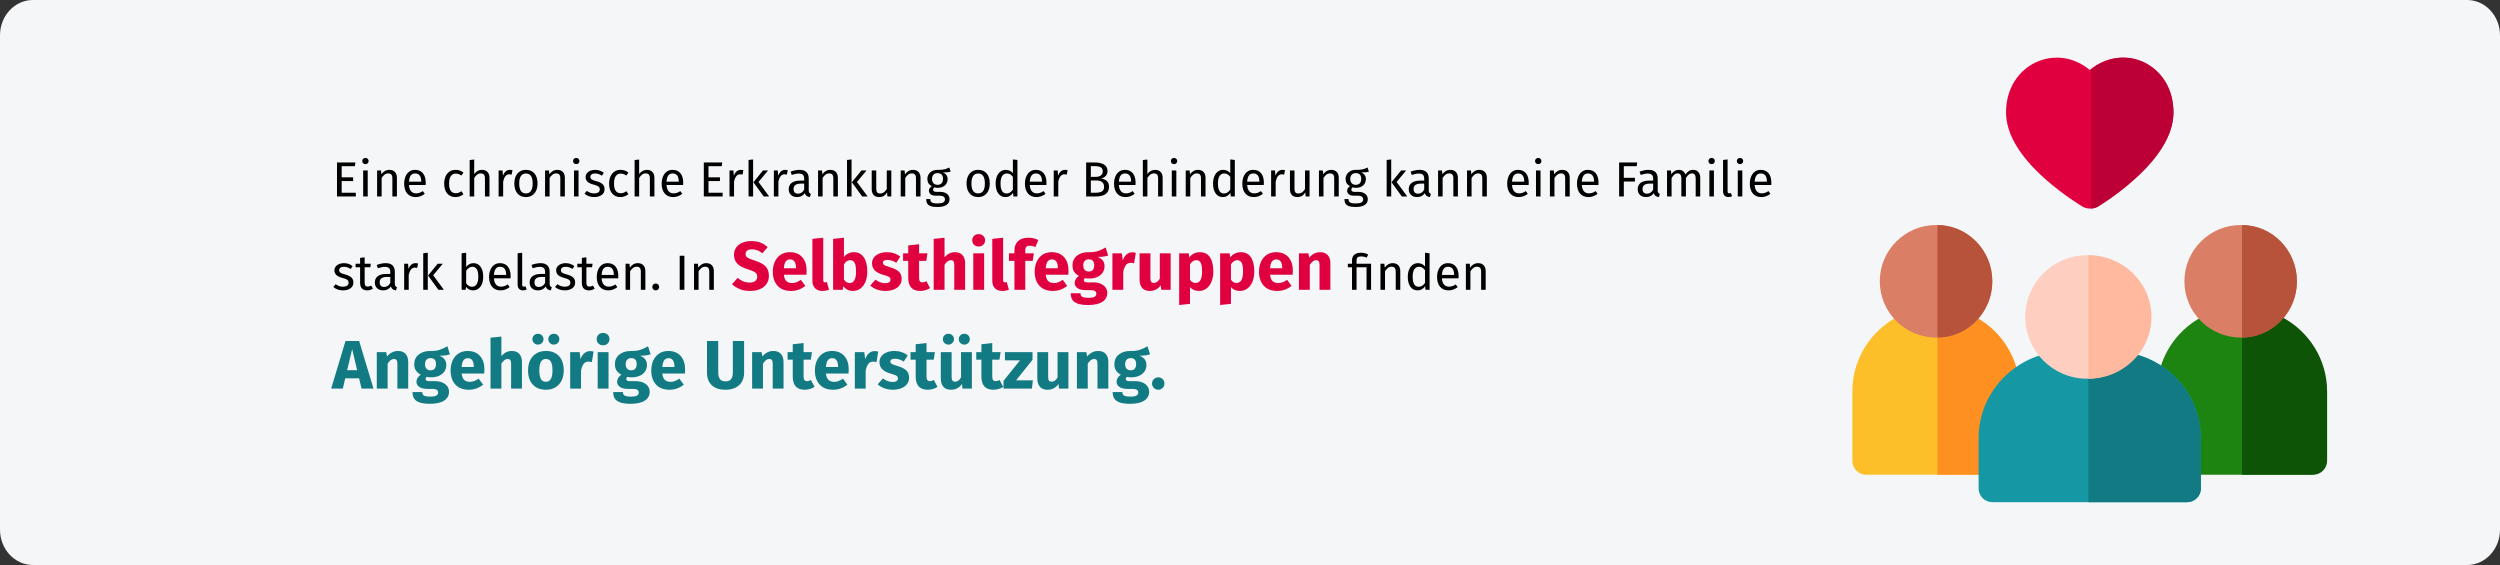 <?xml version="1.0" encoding="UTF-8"?>
<svg xmlns="http://www.w3.org/2000/svg" xmlns:xlink="http://www.w3.org/1999/xlink" width="911px" height="206px" viewBox="0 0 911 206" version="1.1">
  <rect x="0" y="0" width="911" height="206" fill="#333333" stroke="none"/>
  <title>selbsthilfe-angehoerige-definition</title>
  <g id="Page-1" stroke="none" stroke-width="1" fill="none" fill-rule="evenodd">
    <g id="vorlage" transform="translate(-2, -36440)" fill-rule="nonzero">
      <g id="selbsthilfe-angehoerige-definition" transform="translate(2, 36440)">
        <g id="Mask" fill="#F5F6F7">
          <path d="M12,1.83757431e-22 L899,1.83757431e-22 C905.627,1.83757431e-22 911,5.765 911,12.876 L911,193.01 C911,200.121 905.627,205.886 899,205.886 L12,205.886 C5.373,205.886 0,200.121 0,193.01 L0,12.876 C0,5.765 5.373,1.83757431e-22 12,1.83757431e-22 Z" id="path-1"></path>
        </g>
        <g id="Eine-chronische-Erkr" transform="translate(120.675, 57.556)">
          <polygon id="Path" fill="#000000" points="8.839 1.638 8.641 3.006 3.835 3.006 3.835 7.056 8.011 7.056 8.011 8.424 3.835 8.424 3.835 12.672 8.983 12.672 8.983 14.04 2.125 14.04 2.125 1.638"></polygon>
          <path d="M13.321,4.554 L13.321,14.04 L11.665,14.04 L11.665,4.554 L13.321,4.554 Z M12.475,0 C12.823,0 13.105,0.108 13.321,0.324 C13.537,0.54 13.645,0.81 13.645,1.134 C13.645,1.458 13.537,1.725 13.321,1.935 C13.105,2.145 12.823,2.25 12.475,2.25 C12.139,2.25 11.863,2.145 11.647,1.935 C11.431,1.725 11.323,1.458 11.323,1.134 C11.323,0.81 11.431,0.54 11.647,0.324 C11.863,0.108 12.139,0 12.475,0 Z" id="Shape" fill="#000000"></path>
          <path d="M21.205,4.338 C22.069,4.338 22.744,4.596 23.23,5.112 C23.716,5.628 23.959,6.336 23.959,7.236 L23.959,14.04 L22.303,14.04 L22.303,7.47 C22.303,6.798 22.177,6.324 21.925,6.048 C21.673,5.772 21.301,5.634 20.809,5.634 C20.305,5.634 19.861,5.778 19.477,6.066 C19.093,6.354 18.733,6.768 18.397,7.308 L18.397,14.04 L16.741,14.04 L16.741,4.554 L18.163,4.554 L18.307,5.958 C18.643,5.454 19.06,5.058 19.558,4.77 C20.056,4.482 20.605,4.338 21.205,4.338 Z" id="Path" fill="#000000"></path>
          <path d="M34.453,9.018 C34.453,9.294 34.441,9.576 34.417,9.864 L28.369,9.864 C28.441,10.908 28.705,11.676 29.161,12.168 C29.617,12.66 30.205,12.906 30.925,12.906 C31.381,12.906 31.801,12.84 32.185,12.708 C32.569,12.576 32.971,12.366 33.391,12.078 L34.111,13.068 C33.103,13.86 31.999,14.256 30.799,14.256 C29.479,14.256 28.45,13.824 27.712,12.96 C26.974,12.096 26.605,10.908 26.605,9.396 C26.605,8.412 26.764,7.539 27.082,6.777 C27.4,6.015 27.856,5.418 28.45,4.986 C29.044,4.554 29.743,4.338 30.547,4.338 C31.807,4.338 32.773,4.752 33.445,5.58 C34.117,6.408 34.453,7.554 34.453,9.018 Z M32.815,8.532 C32.815,7.596 32.629,6.882 32.257,6.39 C31.885,5.898 31.327,5.652 30.583,5.652 C29.227,5.652 28.489,6.648 28.369,8.64 L32.815,8.64 L32.815,8.532 Z" id="Shape" fill="#000000"></path>
          <path d="M45.325,4.338 C45.889,4.338 46.405,4.419 46.873,4.581 C47.341,4.743 47.791,5.004 48.223,5.364 L47.431,6.408 C47.095,6.168 46.768,5.991 46.45,5.877 C46.132,5.763 45.781,5.706 45.397,5.706 C44.629,5.706 44.032,6.012 43.606,6.624 C43.18,7.236 42.967,8.142 42.967,9.342 C42.967,10.542 43.177,11.427 43.597,11.997 C44.017,12.567 44.617,12.852 45.397,12.852 C45.769,12.852 46.111,12.795 46.423,12.681 C46.735,12.567 47.083,12.384 47.467,12.132 L48.223,13.212 C47.359,13.908 46.393,14.256 45.325,14.256 C44.041,14.256 43.03,13.824 42.292,12.96 C41.554,12.096 41.185,10.902 41.185,9.378 C41.185,8.37 41.353,7.488 41.689,6.732 C42.025,5.976 42.502,5.388 43.12,4.968 C43.738,4.548 44.473,4.338 45.325,4.338 Z" id="Path" fill="#000000"></path>
          <path d="M54.937,4.338 C55.801,4.338 56.476,4.596 56.962,5.112 C57.448,5.628 57.691,6.336 57.691,7.236 L57.691,14.04 L56.035,14.04 L56.035,7.47 C56.035,6.798 55.906,6.324 55.648,6.048 C55.39,5.772 55.015,5.634 54.523,5.634 C54.031,5.634 53.593,5.778 53.209,6.066 C52.825,6.354 52.465,6.762 52.129,7.29 L52.129,14.04 L50.473,14.04 L50.473,0.756 L52.129,0.576 L52.129,5.868 C52.873,4.848 53.809,4.338 54.937,4.338 Z" id="Path" fill="#000000"></path>
          <path d="M65.143,4.338 C65.479,4.338 65.791,4.374 66.079,4.446 L65.773,6.066 C65.485,5.994 65.209,5.958 64.945,5.958 C64.357,5.958 63.883,6.174 63.523,6.606 C63.163,7.038 62.881,7.71 62.677,8.622 L62.677,14.04 L61.021,14.04 L61.021,4.554 L62.443,4.554 L62.605,6.48 C62.857,5.772 63.199,5.238 63.631,4.878 C64.063,4.518 64.567,4.338 65.143,4.338 Z" id="Path" fill="#000000"></path>
          <path d="M70.993,4.338 C72.325,4.338 73.36,4.782 74.098,5.67 C74.836,6.558 75.205,7.764 75.205,9.288 C75.205,10.272 75.037,11.139 74.701,11.889 C74.365,12.639 73.879,13.221 73.243,13.635 C72.607,14.049 71.851,14.256 70.975,14.256 C69.643,14.256 68.605,13.812 67.861,12.924 C67.117,12.036 66.745,10.83 66.745,9.306 C66.745,8.322 66.913,7.455 67.249,6.705 C67.585,5.955 68.071,5.373 68.707,4.959 C69.343,4.545 70.105,4.338 70.993,4.338 Z M70.993,5.67 C69.349,5.67 68.527,6.882 68.527,9.306 C68.527,11.718 69.343,12.924 70.975,12.924 C72.607,12.924 73.423,11.712 73.423,9.288 C73.423,6.876 72.613,5.67 70.993,5.67 Z" id="Shape" fill="#000000"></path>
          <path d="M82.405,4.338 C83.269,4.338 83.944,4.596 84.43,5.112 C84.916,5.628 85.159,6.336 85.159,7.236 L85.159,14.04 L83.503,14.04 L83.503,7.47 C83.503,6.798 83.377,6.324 83.125,6.048 C82.873,5.772 82.501,5.634 82.009,5.634 C81.505,5.634 81.061,5.778 80.677,6.066 C80.293,6.354 79.933,6.768 79.597,7.308 L79.597,14.04 L77.941,14.04 L77.941,4.554 L79.363,4.554 L79.507,5.958 C79.843,5.454 80.26,5.058 80.758,4.77 C81.256,4.482 81.805,4.338 82.405,4.338 Z" id="Path" fill="#000000"></path>
          <path d="M90.145,4.554 L90.145,14.04 L88.489,14.04 L88.489,4.554 L90.145,4.554 Z M89.299,0 C89.647,0 89.929,0.108 90.145,0.324 C90.361,0.54 90.469,0.81 90.469,1.134 C90.469,1.458 90.361,1.725 90.145,1.935 C89.929,2.145 89.647,2.25 89.299,2.25 C88.963,2.25 88.687,2.145 88.471,1.935 C88.255,1.725 88.147,1.458 88.147,1.134 C88.147,0.81 88.255,0.54 88.471,0.324 C88.687,0.108 88.963,0 89.299,0 Z" id="Shape" fill="#000000"></path>
          <path d="M96.139,4.338 C96.787,4.338 97.369,4.428 97.885,4.608 C98.401,4.788 98.893,5.058 99.361,5.418 L98.659,6.462 C98.227,6.186 97.816,5.982 97.426,5.85 C97.036,5.718 96.625,5.652 96.193,5.652 C95.653,5.652 95.227,5.763 94.915,5.985 C94.603,6.207 94.447,6.51 94.447,6.894 C94.447,7.278 94.594,7.578 94.888,7.794 C95.182,8.01 95.713,8.22 96.481,8.424 C97.537,8.688 98.326,9.048 98.848,9.504 C99.37,9.96 99.631,10.584 99.631,11.376 C99.631,12.312 99.268,13.026 98.542,13.518 C97.816,14.01 96.931,14.256 95.887,14.256 C94.447,14.256 93.253,13.842 92.305,13.014 L93.187,12.006 C93.991,12.618 94.879,12.924 95.851,12.924 C96.475,12.924 96.97,12.795 97.336,12.537 C97.702,12.279 97.885,11.928 97.885,11.484 C97.885,11.16 97.819,10.899 97.687,10.701 C97.555,10.503 97.327,10.329 97.003,10.179 C96.679,10.029 96.205,9.87 95.581,9.702 C94.573,9.438 93.844,9.084 93.394,8.64 C92.944,8.196 92.719,7.632 92.719,6.948 C92.719,6.456 92.866,6.009 93.16,5.607 C93.454,5.205 93.862,4.893 94.384,4.671 C94.906,4.449 95.491,4.338 96.139,4.338 Z" id="Path" fill="#000000"></path>
          <path d="M105.427,4.338 C105.991,4.338 106.507,4.419 106.975,4.581 C107.443,4.743 107.893,5.004 108.325,5.364 L107.533,6.408 C107.197,6.168 106.87,5.991 106.552,5.877 C106.234,5.763 105.883,5.706 105.499,5.706 C104.731,5.706 104.134,6.012 103.708,6.624 C103.282,7.236 103.069,8.142 103.069,9.342 C103.069,10.542 103.279,11.427 103.699,11.997 C104.119,12.567 104.719,12.852 105.499,12.852 C105.871,12.852 106.213,12.795 106.525,12.681 C106.837,12.567 107.185,12.384 107.569,12.132 L108.325,13.212 C107.461,13.908 106.495,14.256 105.427,14.256 C104.143,14.256 103.132,13.824 102.394,12.96 C101.656,12.096 101.287,10.902 101.287,9.378 C101.287,8.37 101.455,7.488 101.791,6.732 C102.127,5.976 102.604,5.388 103.222,4.968 C103.84,4.548 104.575,4.338 105.427,4.338 Z" id="Path" fill="#000000"></path>
          <path d="M115.039,4.338 C115.903,4.338 116.578,4.596 117.064,5.112 C117.55,5.628 117.793,6.336 117.793,7.236 L117.793,14.04 L116.137,14.04 L116.137,7.47 C116.137,6.798 116.008,6.324 115.75,6.048 C115.492,5.772 115.117,5.634 114.625,5.634 C114.133,5.634 113.695,5.778 113.311,6.066 C112.927,6.354 112.567,6.762 112.231,7.29 L112.231,14.04 L110.575,14.04 L110.575,0.756 L112.231,0.576 L112.231,5.868 C112.975,4.848 113.911,4.338 115.039,4.338 Z" id="Path" fill="#000000"></path>
          <path d="M128.287,9.018 C128.287,9.294 128.275,9.576 128.251,9.864 L122.203,9.864 C122.275,10.908 122.539,11.676 122.995,12.168 C123.451,12.66 124.039,12.906 124.759,12.906 C125.215,12.906 125.635,12.84 126.019,12.708 C126.403,12.576 126.805,12.366 127.225,12.078 L127.945,13.068 C126.937,13.86 125.833,14.256 124.633,14.256 C123.313,14.256 122.284,13.824 121.546,12.96 C120.808,12.096 120.439,10.908 120.439,9.396 C120.439,8.412 120.598,7.539 120.916,6.777 C121.234,6.015 121.69,5.418 122.284,4.986 C122.878,4.554 123.577,4.338 124.381,4.338 C125.641,4.338 126.607,4.752 127.279,5.58 C127.951,6.408 128.287,7.554 128.287,9.018 Z M126.649,8.532 C126.649,7.596 126.463,6.882 126.091,6.39 C125.719,5.898 125.161,5.652 124.417,5.652 C123.061,5.652 122.323,6.648 122.203,8.64 L126.649,8.64 L126.649,8.532 Z" id="Shape" fill="#000000"></path>
          <polygon id="Path" fill="#000000" points="142.507 1.638 142.309 3.006 137.503 3.006 137.503 7.056 141.679 7.056 141.679 8.424 137.503 8.424 137.503 12.672 142.651 12.672 142.651 14.04 135.793 14.04 135.793 1.638"></polygon>
          <path d="M149.275,4.338 C149.611,4.338 149.923,4.374 150.211,4.446 L149.905,6.066 C149.617,5.994 149.341,5.958 149.077,5.958 C148.489,5.958 148.015,6.174 147.655,6.606 C147.295,7.038 147.013,7.71 146.809,8.622 L146.809,14.04 L145.153,14.04 L145.153,4.554 L146.575,4.554 L146.737,6.48 C146.989,5.772 147.331,5.238 147.763,4.878 C148.195,4.518 148.699,4.338 149.275,4.338 Z" id="Path" fill="#000000"></path>
          <path d="M153.757,0.54 L153.757,14.04 L152.101,14.04 L152.101,0.738 L153.757,0.54 Z M159.211,4.554 L155.719,8.748 L159.607,14.04 L157.627,14.04 L153.865,8.856 L157.357,4.554 L159.211,4.554 Z" id="Shape" fill="#000000"></path>
          <path d="M165.439,4.338 C165.775,4.338 166.087,4.374 166.375,4.446 L166.069,6.066 C165.781,5.994 165.505,5.958 165.241,5.958 C164.653,5.958 164.179,6.174 163.819,6.606 C163.459,7.038 163.177,7.71 162.973,8.622 L162.973,14.04 L161.317,14.04 L161.317,4.554 L162.739,4.554 L162.901,6.48 C163.153,5.772 163.495,5.238 163.927,4.878 C164.359,4.518 164.863,4.338 165.439,4.338 Z" id="Path" fill="#000000"></path>
          <path d="M174.025,11.826 C174.025,12.21 174.091,12.495 174.223,12.681 C174.355,12.867 174.553,13.008 174.817,13.104 L174.439,14.256 C173.947,14.196 173.551,14.058 173.251,13.842 C172.951,13.626 172.729,13.29 172.585,12.834 C171.949,13.782 171.007,14.256 169.759,14.256 C168.823,14.256 168.085,13.992 167.545,13.464 C167.005,12.936 166.735,12.246 166.735,11.394 C166.735,10.386 167.098,9.612 167.824,9.072 C168.55,8.532 169.579,8.262 170.911,8.262 L172.369,8.262 L172.369,7.56 C172.369,6.888 172.207,6.408 171.883,6.12 C171.559,5.832 171.061,5.688 170.389,5.688 C169.693,5.688 168.841,5.856 167.833,6.192 L167.419,4.986 C168.595,4.554 169.687,4.338 170.695,4.338 C171.811,4.338 172.645,4.611 173.197,5.157 C173.749,5.703 174.025,6.48 174.025,7.488 L174.025,11.826 Z M170.137,13.014 C171.085,13.014 171.829,12.522 172.369,11.538 L172.369,9.36 L171.127,9.36 C169.375,9.36 168.499,10.008 168.499,11.304 C168.499,11.868 168.637,12.294 168.913,12.582 C169.189,12.87 169.597,13.014 170.137,13.014 Z" id="Shape" fill="#000000"></path>
          <path d="M181.891,4.338 C182.755,4.338 183.43,4.596 183.916,5.112 C184.402,5.628 184.645,6.336 184.645,7.236 L184.645,14.04 L182.989,14.04 L182.989,7.47 C182.989,6.798 182.863,6.324 182.611,6.048 C182.359,5.772 181.987,5.634 181.495,5.634 C180.991,5.634 180.547,5.778 180.163,6.066 C179.779,6.354 179.419,6.768 179.083,7.308 L179.083,14.04 L177.427,14.04 L177.427,4.554 L178.849,4.554 L178.993,5.958 C179.329,5.454 179.746,5.058 180.244,4.77 C180.742,4.482 181.291,4.338 181.891,4.338 Z" id="Path" fill="#000000"></path>
          <path d="M189.631,0.54 L189.631,14.04 L187.975,14.04 L187.975,0.738 L189.631,0.54 Z M195.085,4.554 L191.593,8.748 L195.481,14.04 L193.501,14.04 L189.739,8.856 L193.231,4.554 L195.085,4.554 Z" id="Shape" fill="#000000"></path>
          <path d="M204.121,14.04 L202.699,14.04 L202.573,12.564 C202.213,13.152 201.799,13.581 201.331,13.851 C200.863,14.121 200.293,14.256 199.621,14.256 C198.793,14.256 198.145,14.004 197.677,13.5 C197.209,12.996 196.975,12.282 196.975,11.358 L196.975,4.554 L198.631,4.554 L198.631,11.178 C198.631,11.826 198.745,12.285 198.973,12.555 C199.201,12.825 199.573,12.96 200.089,12.96 C201.013,12.96 201.805,12.414 202.465,11.322 L202.465,4.554 L204.121,4.554 L204.121,14.04 Z" id="Path" fill="#000000"></path>
          <path d="M212.005,4.338 C212.869,4.338 213.544,4.596 214.03,5.112 C214.516,5.628 214.759,6.336 214.759,7.236 L214.759,14.04 L213.103,14.04 L213.103,7.47 C213.103,6.798 212.977,6.324 212.725,6.048 C212.473,5.772 212.101,5.634 211.609,5.634 C211.105,5.634 210.661,5.778 210.277,6.066 C209.893,6.354 209.533,6.768 209.197,7.308 L209.197,14.04 L207.541,14.04 L207.541,4.554 L208.963,4.554 L209.107,5.958 C209.443,5.454 209.86,5.058 210.358,4.77 C210.856,4.482 211.405,4.338 212.005,4.338 Z" id="Path" fill="#000000"></path>
          <path d="M225.739,4.986 C225.379,5.106 224.983,5.184 224.551,5.22 C224.119,5.256 223.591,5.274 222.967,5.274 C224.083,5.778 224.641,6.576 224.641,7.668 C224.641,8.616 224.317,9.39 223.669,9.99 C223.021,10.59 222.139,10.89 221.023,10.89 C220.591,10.89 220.189,10.83 219.817,10.71 C219.673,10.806 219.559,10.935 219.475,11.097 C219.391,11.259 219.349,11.424 219.349,11.592 C219.349,12.108 219.763,12.366 220.591,12.366 L222.103,12.366 C222.739,12.366 223.303,12.48 223.795,12.708 C224.287,12.936 224.668,13.248 224.938,13.644 C225.208,14.04 225.343,14.49 225.343,14.994 C225.343,15.918 224.965,16.629 224.209,17.127 C223.453,17.625 222.349,17.874 220.897,17.874 C219.877,17.874 219.07,17.769 218.476,17.559 C217.882,17.349 217.459,17.034 217.207,16.614 C216.955,16.194 216.829,15.654 216.829,14.994 L218.323,14.994 C218.323,15.378 218.395,15.681 218.539,15.903 C218.683,16.125 218.941,16.293 219.313,16.407 C219.685,16.521 220.213,16.578 220.897,16.578 C221.893,16.578 222.604,16.455 223.03,16.209 C223.456,15.963 223.669,15.594 223.669,15.102 C223.669,14.658 223.501,14.322 223.165,14.094 C222.829,13.866 222.361,13.752 221.761,13.752 L220.267,13.752 C219.463,13.752 218.854,13.581 218.44,13.239 C218.026,12.897 217.819,12.468 217.819,11.952 C217.819,11.64 217.909,11.34 218.089,11.052 C218.269,10.764 218.527,10.506 218.863,10.278 C218.311,9.99 217.906,9.633 217.648,9.207 C217.39,8.781 217.261,8.262 217.261,7.65 C217.261,7.014 217.42,6.444 217.738,5.94 C218.056,5.436 218.494,5.043 219.052,4.761 C219.61,4.479 220.231,4.338 220.915,4.338 C221.659,4.35 222.283,4.323 222.787,4.257 C223.291,4.191 223.708,4.101 224.038,3.987 C224.368,3.873 224.773,3.708 225.253,3.492 L225.739,4.986 Z M220.915,5.526 C220.291,5.526 219.808,5.721 219.466,6.111 C219.124,6.501 218.953,7.014 218.953,7.65 C218.953,8.298 219.127,8.817 219.475,9.207 C219.823,9.597 220.315,9.792 220.951,9.792 C221.599,9.792 222.094,9.603 222.436,9.225 C222.778,8.847 222.949,8.316 222.949,7.632 C222.949,6.228 222.271,5.526 220.915,5.526 Z" id="Shape" fill="#000000"></path>
          <path d="M235.783,4.338 C237.115,4.338 238.15,4.782 238.888,5.67 C239.626,6.558 239.995,7.764 239.995,9.288 C239.995,10.272 239.827,11.139 239.491,11.889 C239.155,12.639 238.669,13.221 238.033,13.635 C237.397,14.049 236.641,14.256 235.765,14.256 C234.433,14.256 233.395,13.812 232.651,12.924 C231.907,12.036 231.535,10.83 231.535,9.306 C231.535,8.322 231.703,7.455 232.039,6.705 C232.375,5.955 232.861,5.373 233.497,4.959 C234.133,4.545 234.895,4.338 235.783,4.338 Z M235.783,5.67 C234.139,5.67 233.317,6.882 233.317,9.306 C233.317,11.718 234.133,12.924 235.765,12.924 C237.397,12.924 238.213,11.712 238.213,9.288 C238.213,6.876 237.403,5.67 235.783,5.67 Z" id="Shape" fill="#000000"></path>
          <path d="M250.075,0.738 L250.075,14.04 L248.617,14.04 L248.455,12.726 C248.143,13.206 247.753,13.581 247.285,13.851 C246.817,14.121 246.295,14.256 245.719,14.256 C244.591,14.256 243.712,13.812 243.082,12.924 C242.452,12.036 242.137,10.842 242.137,9.342 C242.137,8.37 242.287,7.506 242.587,6.75 C242.887,5.994 243.319,5.403 243.883,4.977 C244.447,4.551 245.107,4.338 245.863,4.338 C246.835,4.338 247.687,4.728 248.419,5.508 L248.419,0.54 L250.075,0.738 Z M246.079,12.942 C246.583,12.942 247.015,12.825 247.375,12.591 C247.735,12.357 248.083,12.006 248.419,11.538 L248.419,6.894 C248.107,6.486 247.774,6.177 247.42,5.967 C247.066,5.757 246.667,5.652 246.223,5.652 C245.491,5.652 244.924,5.958 244.522,6.57 C244.12,7.182 243.919,8.094 243.919,9.306 C243.919,10.53 244.105,11.442 244.477,12.042 C244.849,12.642 245.383,12.942 246.079,12.942 Z" id="Shape" fill="#000000"></path>
          <path d="M260.659,9.018 C260.659,9.294 260.647,9.576 260.623,9.864 L254.575,9.864 C254.647,10.908 254.911,11.676 255.367,12.168 C255.823,12.66 256.411,12.906 257.131,12.906 C257.587,12.906 258.007,12.84 258.391,12.708 C258.775,12.576 259.177,12.366 259.597,12.078 L260.317,13.068 C259.309,13.86 258.205,14.256 257.005,14.256 C255.685,14.256 254.656,13.824 253.918,12.96 C253.18,12.096 252.811,10.908 252.811,9.396 C252.811,8.412 252.97,7.539 253.288,6.777 C253.606,6.015 254.062,5.418 254.656,4.986 C255.25,4.554 255.949,4.338 256.753,4.338 C258.013,4.338 258.979,4.752 259.651,5.58 C260.323,6.408 260.659,7.554 260.659,9.018 Z M259.021,8.532 C259.021,7.596 258.835,6.882 258.463,6.39 C258.091,5.898 257.533,5.652 256.789,5.652 C255.433,5.652 254.695,6.648 254.575,8.64 L259.021,8.64 L259.021,8.532 Z" id="Shape" fill="#000000"></path>
          <path d="M267.427,4.338 C267.763,4.338 268.075,4.374 268.363,4.446 L268.057,6.066 C267.769,5.994 267.493,5.958 267.229,5.958 C266.641,5.958 266.167,6.174 265.807,6.606 C265.447,7.038 265.165,7.71 264.961,8.622 L264.961,14.04 L263.305,14.04 L263.305,4.554 L264.727,4.554 L264.889,6.48 C265.141,5.772 265.483,5.238 265.915,4.878 C266.347,4.518 266.851,4.338 267.427,4.338 Z" id="Path" fill="#000000"></path>
          <path d="M280.585,7.488 C281.437,7.632 282.127,7.932 282.655,8.388 C283.183,8.844 283.447,9.552 283.447,10.512 C283.447,12.864 281.809,14.04 278.533,14.04 L275.113,14.04 L275.113,1.638 L278.047,1.638 C279.619,1.638 280.822,1.896 281.656,2.412 C282.49,2.928 282.907,3.714 282.907,4.77 C282.907,5.49 282.682,6.09 282.232,6.57 C281.782,7.05 281.233,7.356 280.585,7.488 Z M276.823,2.988 L276.823,6.894 L278.695,6.894 C279.415,6.894 280.006,6.72 280.468,6.372 C280.93,6.024 281.161,5.532 281.161,4.896 C281.161,4.176 280.918,3.678 280.432,3.402 C279.946,3.126 279.211,2.988 278.227,2.988 L276.823,2.988 Z M278.533,12.672 C279.541,12.672 280.312,12.522 280.846,12.222 C281.38,11.922 281.647,11.352 281.647,10.512 C281.647,9.696 281.389,9.108 280.873,8.748 C280.357,8.388 279.685,8.208 278.857,8.208 L276.823,8.208 L276.823,12.672 L278.533,12.672 Z" id="Shape" fill="#000000"></path>
          <path d="M293.131,9.018 C293.131,9.294 293.119,9.576 293.095,9.864 L287.047,9.864 C287.119,10.908 287.383,11.676 287.839,12.168 C288.295,12.66 288.883,12.906 289.603,12.906 C290.059,12.906 290.479,12.84 290.863,12.708 C291.247,12.576 291.649,12.366 292.069,12.078 L292.789,13.068 C291.781,13.86 290.677,14.256 289.477,14.256 C288.157,14.256 287.128,13.824 286.39,12.96 C285.652,12.096 285.283,10.908 285.283,9.396 C285.283,8.412 285.442,7.539 285.76,6.777 C286.078,6.015 286.534,5.418 287.128,4.986 C287.722,4.554 288.421,4.338 289.225,4.338 C290.485,4.338 291.451,4.752 292.123,5.58 C292.795,6.408 293.131,7.554 293.131,9.018 Z M291.493,8.532 C291.493,7.596 291.307,6.882 290.935,6.39 C290.563,5.898 290.005,5.652 289.261,5.652 C287.905,5.652 287.167,6.648 287.047,8.64 L291.493,8.64 L291.493,8.532 Z" id="Shape" fill="#000000"></path>
          <path d="M300.241,4.338 C301.105,4.338 301.78,4.596 302.266,5.112 C302.752,5.628 302.995,6.336 302.995,7.236 L302.995,14.04 L301.339,14.04 L301.339,7.47 C301.339,6.798 301.21,6.324 300.952,6.048 C300.694,5.772 300.319,5.634 299.827,5.634 C299.335,5.634 298.897,5.778 298.513,6.066 C298.129,6.354 297.769,6.762 297.433,7.29 L297.433,14.04 L295.777,14.04 L295.777,0.756 L297.433,0.576 L297.433,5.868 C298.177,4.848 299.113,4.338 300.241,4.338 Z" id="Path" fill="#000000"></path>
          <path d="M307.981,4.554 L307.981,14.04 L306.325,14.04 L306.325,4.554 L307.981,4.554 Z M307.135,0 C307.483,0 307.765,0.108 307.981,0.324 C308.197,0.54 308.305,0.81 308.305,1.134 C308.305,1.458 308.197,1.725 307.981,1.935 C307.765,2.145 307.483,2.25 307.135,2.25 C306.799,2.25 306.523,2.145 306.307,1.935 C306.091,1.725 305.983,1.458 305.983,1.134 C305.983,0.81 306.091,0.54 306.307,0.324 C306.523,0.108 306.799,0 307.135,0 Z" id="Shape" fill="#000000"></path>
          <path d="M315.865,4.338 C316.729,4.338 317.404,4.596 317.89,5.112 C318.376,5.628 318.619,6.336 318.619,7.236 L318.619,14.04 L316.963,14.04 L316.963,7.47 C316.963,6.798 316.837,6.324 316.585,6.048 C316.333,5.772 315.961,5.634 315.469,5.634 C314.965,5.634 314.521,5.778 314.137,6.066 C313.753,6.354 313.393,6.768 313.057,7.308 L313.057,14.04 L311.401,14.04 L311.401,4.554 L312.823,4.554 L312.967,5.958 C313.303,5.454 313.72,5.058 314.218,4.77 C314.716,4.482 315.265,4.338 315.865,4.338 Z" id="Path" fill="#000000"></path>
          <path d="M329.293,0.738 L329.293,14.04 L327.835,14.04 L327.673,12.726 C327.361,13.206 326.971,13.581 326.503,13.851 C326.035,14.121 325.513,14.256 324.937,14.256 C323.809,14.256 322.93,13.812 322.3,12.924 C321.67,12.036 321.355,10.842 321.355,9.342 C321.355,8.37 321.505,7.506 321.805,6.75 C322.105,5.994 322.537,5.403 323.101,4.977 C323.665,4.551 324.325,4.338 325.081,4.338 C326.053,4.338 326.905,4.728 327.637,5.508 L327.637,0.54 L329.293,0.738 Z M325.297,12.942 C325.801,12.942 326.233,12.825 326.593,12.591 C326.953,12.357 327.301,12.006 327.637,11.538 L327.637,6.894 C327.325,6.486 326.992,6.177 326.638,5.967 C326.284,5.757 325.885,5.652 325.441,5.652 C324.709,5.652 324.142,5.958 323.74,6.57 C323.338,7.182 323.137,8.094 323.137,9.306 C323.137,10.53 323.323,11.442 323.695,12.042 C324.067,12.642 324.601,12.942 325.297,12.942 Z" id="Shape" fill="#000000"></path>
          <path d="M339.877,9.018 C339.877,9.294 339.865,9.576 339.841,9.864 L333.793,9.864 C333.865,10.908 334.129,11.676 334.585,12.168 C335.041,12.66 335.629,12.906 336.349,12.906 C336.805,12.906 337.225,12.84 337.609,12.708 C337.993,12.576 338.395,12.366 338.815,12.078 L339.535,13.068 C338.527,13.86 337.423,14.256 336.223,14.256 C334.903,14.256 333.874,13.824 333.136,12.96 C332.398,12.096 332.029,10.908 332.029,9.396 C332.029,8.412 332.188,7.539 332.506,6.777 C332.824,6.015 333.28,5.418 333.874,4.986 C334.468,4.554 335.167,4.338 335.971,4.338 C337.231,4.338 338.197,4.752 338.869,5.58 C339.541,6.408 339.877,7.554 339.877,9.018 Z M338.239,8.532 C338.239,7.596 338.053,6.882 337.681,6.39 C337.309,5.898 336.751,5.652 336.007,5.652 C334.651,5.652 333.913,6.648 333.793,8.64 L338.239,8.64 L338.239,8.532 Z" id="Shape" fill="#000000"></path>
          <path d="M346.645,4.338 C346.981,4.338 347.293,4.374 347.581,4.446 L347.275,6.066 C346.987,5.994 346.711,5.958 346.447,5.958 C345.859,5.958 345.385,6.174 345.025,6.606 C344.665,7.038 344.383,7.71 344.179,8.622 L344.179,14.04 L342.523,14.04 L342.523,4.554 L343.945,4.554 L344.107,6.48 C344.359,5.772 344.701,5.238 345.133,4.878 C345.565,4.518 346.069,4.338 346.645,4.338 Z" id="Path" fill="#000000"></path>
          <path d="M356.527,14.04 L355.105,14.04 L354.979,12.564 C354.619,13.152 354.205,13.581 353.737,13.851 C353.269,14.121 352.699,14.256 352.027,14.256 C351.199,14.256 350.551,14.004 350.083,13.5 C349.615,12.996 349.381,12.282 349.381,11.358 L349.381,4.554 L351.037,4.554 L351.037,11.178 C351.037,11.826 351.151,12.285 351.379,12.555 C351.607,12.825 351.979,12.96 352.495,12.96 C353.419,12.96 354.211,12.414 354.871,11.322 L354.871,4.554 L356.527,4.554 L356.527,14.04 Z" id="Path" fill="#000000"></path>
          <path d="M364.411,4.338 C365.275,4.338 365.95,4.596 366.436,5.112 C366.922,5.628 367.165,6.336 367.165,7.236 L367.165,14.04 L365.509,14.04 L365.509,7.47 C365.509,6.798 365.383,6.324 365.131,6.048 C364.879,5.772 364.507,5.634 364.015,5.634 C363.511,5.634 363.067,5.778 362.683,6.066 C362.299,6.354 361.939,6.768 361.603,7.308 L361.603,14.04 L359.947,14.04 L359.947,4.554 L361.369,4.554 L361.513,5.958 C361.849,5.454 362.266,5.058 362.764,4.77 C363.262,4.482 363.811,4.338 364.411,4.338 Z" id="Path" fill="#000000"></path>
          <path d="M378.145,4.986 C377.785,5.106 377.389,5.184 376.957,5.22 C376.525,5.256 375.997,5.274 375.373,5.274 C376.489,5.778 377.047,6.576 377.047,7.668 C377.047,8.616 376.723,9.39 376.075,9.99 C375.427,10.59 374.545,10.89 373.429,10.89 C372.997,10.89 372.595,10.83 372.223,10.71 C372.079,10.806 371.965,10.935 371.881,11.097 C371.797,11.259 371.755,11.424 371.755,11.592 C371.755,12.108 372.169,12.366 372.997,12.366 L374.509,12.366 C375.145,12.366 375.709,12.48 376.201,12.708 C376.693,12.936 377.074,13.248 377.344,13.644 C377.614,14.04 377.749,14.49 377.749,14.994 C377.749,15.918 377.371,16.629 376.615,17.127 C375.859,17.625 374.755,17.874 373.303,17.874 C372.283,17.874 371.476,17.769 370.882,17.559 C370.288,17.349 369.865,17.034 369.613,16.614 C369.361,16.194 369.235,15.654 369.235,14.994 L370.729,14.994 C370.729,15.378 370.801,15.681 370.945,15.903 C371.089,16.125 371.347,16.293 371.719,16.407 C372.091,16.521 372.619,16.578 373.303,16.578 C374.299,16.578 375.01,16.455 375.436,16.209 C375.862,15.963 376.075,15.594 376.075,15.102 C376.075,14.658 375.907,14.322 375.571,14.094 C375.235,13.866 374.767,13.752 374.167,13.752 L372.673,13.752 C371.869,13.752 371.26,13.581 370.846,13.239 C370.432,12.897 370.225,12.468 370.225,11.952 C370.225,11.64 370.315,11.34 370.495,11.052 C370.675,10.764 370.933,10.506 371.269,10.278 C370.717,9.99 370.312,9.633 370.054,9.207 C369.796,8.781 369.667,8.262 369.667,7.65 C369.667,7.014 369.826,6.444 370.144,5.94 C370.462,5.436 370.9,5.043 371.458,4.761 C372.016,4.479 372.637,4.338 373.321,4.338 C374.065,4.35 374.689,4.323 375.193,4.257 C375.697,4.191 376.114,4.101 376.444,3.987 C376.774,3.873 377.179,3.708 377.659,3.492 L378.145,4.986 Z M373.321,5.526 C372.697,5.526 372.214,5.721 371.872,6.111 C371.53,6.501 371.359,7.014 371.359,7.65 C371.359,8.298 371.533,8.817 371.881,9.207 C372.229,9.597 372.721,9.792 373.357,9.792 C374.005,9.792 374.5,9.603 374.842,9.225 C375.184,8.847 375.355,8.316 375.355,7.632 C375.355,6.228 374.677,5.526 373.321,5.526 Z" id="Shape" fill="#000000"></path>
          <path d="M386.281,0.54 L386.281,14.04 L384.625,14.04 L384.625,0.738 L386.281,0.54 Z M391.735,4.554 L388.243,8.748 L392.131,14.04 L390.151,14.04 L386.389,8.856 L389.881,4.554 L391.735,4.554 Z" id="Shape" fill="#000000"></path>
          <path d="M399.961,11.826 C399.961,12.21 400.027,12.495 400.159,12.681 C400.291,12.867 400.489,13.008 400.753,13.104 L400.375,14.256 C399.883,14.196 399.487,14.058 399.187,13.842 C398.887,13.626 398.665,13.29 398.521,12.834 C397.885,13.782 396.943,14.256 395.695,14.256 C394.759,14.256 394.021,13.992 393.481,13.464 C392.941,12.936 392.671,12.246 392.671,11.394 C392.671,10.386 393.034,9.612 393.76,9.072 C394.486,8.532 395.515,8.262 396.847,8.262 L398.305,8.262 L398.305,7.56 C398.305,6.888 398.143,6.408 397.819,6.12 C397.495,5.832 396.997,5.688 396.325,5.688 C395.629,5.688 394.777,5.856 393.769,6.192 L393.355,4.986 C394.531,4.554 395.623,4.338 396.631,4.338 C397.747,4.338 398.581,4.611 399.133,5.157 C399.685,5.703 399.961,6.48 399.961,7.488 L399.961,11.826 Z M396.073,13.014 C397.021,13.014 397.765,12.522 398.305,11.538 L398.305,9.36 L397.063,9.36 C395.311,9.36 394.435,10.008 394.435,11.304 C394.435,11.868 394.573,12.294 394.849,12.582 C395.125,12.87 395.533,13.014 396.073,13.014 Z" id="Shape" fill="#000000"></path>
          <path d="M407.827,4.338 C408.691,4.338 409.366,4.596 409.852,5.112 C410.338,5.628 410.581,6.336 410.581,7.236 L410.581,14.04 L408.925,14.04 L408.925,7.47 C408.925,6.798 408.799,6.324 408.547,6.048 C408.295,5.772 407.923,5.634 407.431,5.634 C406.927,5.634 406.483,5.778 406.099,6.066 C405.715,6.354 405.355,6.768 405.019,7.308 L405.019,14.04 L403.363,14.04 L403.363,4.554 L404.785,4.554 L404.929,5.958 C405.265,5.454 405.682,5.058 406.18,4.77 C406.678,4.482 407.227,4.338 407.827,4.338 Z" id="Path" fill="#000000"></path>
          <path d="M418.375,4.338 C419.239,4.338 419.914,4.596 420.4,5.112 C420.886,5.628 421.129,6.336 421.129,7.236 L421.129,14.04 L419.473,14.04 L419.473,7.47 C419.473,6.798 419.347,6.324 419.095,6.048 C418.843,5.772 418.471,5.634 417.979,5.634 C417.475,5.634 417.031,5.778 416.647,6.066 C416.263,6.354 415.903,6.768 415.567,7.308 L415.567,14.04 L413.911,14.04 L413.911,4.554 L415.333,4.554 L415.477,5.958 C415.813,5.454 416.23,5.058 416.728,4.77 C417.226,4.482 417.775,4.338 418.375,4.338 Z" id="Path" fill="#000000"></path>
          <path d="M436.393,9.018 C436.393,9.294 436.381,9.576 436.357,9.864 L430.309,9.864 C430.381,10.908 430.645,11.676 431.101,12.168 C431.557,12.66 432.145,12.906 432.865,12.906 C433.321,12.906 433.741,12.84 434.125,12.708 C434.509,12.576 434.911,12.366 435.331,12.078 L436.051,13.068 C435.043,13.86 433.939,14.256 432.739,14.256 C431.419,14.256 430.39,13.824 429.652,12.96 C428.914,12.096 428.545,10.908 428.545,9.396 C428.545,8.412 428.704,7.539 429.022,6.777 C429.34,6.015 429.796,5.418 430.39,4.986 C430.984,4.554 431.683,4.338 432.487,4.338 C433.747,4.338 434.713,4.752 435.385,5.58 C436.057,6.408 436.393,7.554 436.393,9.018 Z M434.755,8.532 C434.755,7.596 434.569,6.882 434.197,6.39 C433.825,5.898 433.267,5.652 432.523,5.652 C431.167,5.652 430.429,6.648 430.309,8.64 L434.755,8.64 L434.755,8.532 Z" id="Shape" fill="#000000"></path>
          <path d="M440.695,4.554 L440.695,14.04 L439.039,14.04 L439.039,4.554 L440.695,4.554 Z M439.849,0 C440.197,0 440.479,0.108 440.695,0.324 C440.911,0.54 441.019,0.81 441.019,1.134 C441.019,1.458 440.911,1.725 440.695,1.935 C440.479,2.145 440.197,2.25 439.849,2.25 C439.513,2.25 439.237,2.145 439.021,1.935 C438.805,1.725 438.697,1.458 438.697,1.134 C438.697,0.81 438.805,0.54 439.021,0.324 C439.237,0.108 439.513,0 439.849,0 Z" id="Shape" fill="#000000"></path>
          <path d="M448.579,4.338 C449.443,4.338 450.118,4.596 450.604,5.112 C451.09,5.628 451.333,6.336 451.333,7.236 L451.333,14.04 L449.677,14.04 L449.677,7.47 C449.677,6.798 449.551,6.324 449.299,6.048 C449.047,5.772 448.675,5.634 448.183,5.634 C447.679,5.634 447.235,5.778 446.851,6.066 C446.467,6.354 446.107,6.768 445.771,7.308 L445.771,14.04 L444.115,14.04 L444.115,4.554 L445.537,4.554 L445.681,5.958 C446.017,5.454 446.434,5.058 446.932,4.77 C447.43,4.482 447.979,4.338 448.579,4.338 Z" id="Path" fill="#000000"></path>
          <path d="M461.827,9.018 C461.827,9.294 461.815,9.576 461.791,9.864 L455.743,9.864 C455.815,10.908 456.079,11.676 456.535,12.168 C456.991,12.66 457.579,12.906 458.299,12.906 C458.755,12.906 459.175,12.84 459.559,12.708 C459.943,12.576 460.345,12.366 460.765,12.078 L461.485,13.068 C460.477,13.86 459.373,14.256 458.173,14.256 C456.853,14.256 455.824,13.824 455.086,12.96 C454.348,12.096 453.979,10.908 453.979,9.396 C453.979,8.412 454.138,7.539 454.456,6.777 C454.774,6.015 455.23,5.418 455.824,4.986 C456.418,4.554 457.117,4.338 457.921,4.338 C459.181,4.338 460.147,4.752 460.819,5.58 C461.491,6.408 461.827,7.554 461.827,9.018 Z M460.189,8.532 C460.189,7.596 460.003,6.882 459.631,6.39 C459.259,5.898 458.701,5.652 457.957,5.652 C456.601,5.652 455.863,6.648 455.743,8.64 L460.189,8.64 L460.189,8.532 Z" id="Shape" fill="#000000"></path>
          <polygon id="Path" fill="#000000" points="469.333 14.04 469.333 1.638 475.921 1.638 475.723 3.006 471.043 3.006 471.043 7.236 475.093 7.236 475.093 8.586 471.043 8.586 471.043 14.04"></polygon>
          <path d="M483.391,11.826 C483.391,12.21 483.457,12.495 483.589,12.681 C483.721,12.867 483.919,13.008 484.183,13.104 L483.805,14.256 C483.313,14.196 482.917,14.058 482.617,13.842 C482.317,13.626 482.095,13.29 481.951,12.834 C481.315,13.782 480.373,14.256 479.125,14.256 C478.189,14.256 477.451,13.992 476.911,13.464 C476.371,12.936 476.101,12.246 476.101,11.394 C476.101,10.386 476.464,9.612 477.19,9.072 C477.916,8.532 478.945,8.262 480.277,8.262 L481.735,8.262 L481.735,7.56 C481.735,6.888 481.573,6.408 481.249,6.12 C480.925,5.832 480.427,5.688 479.755,5.688 C479.059,5.688 478.207,5.856 477.199,6.192 L476.785,4.986 C477.961,4.554 479.053,4.338 480.061,4.338 C481.177,4.338 482.011,4.611 482.563,5.157 C483.115,5.703 483.391,6.48 483.391,7.488 L483.391,11.826 Z M479.503,13.014 C480.451,13.014 481.195,12.522 481.735,11.538 L481.735,9.36 L480.493,9.36 C478.741,9.36 477.865,10.008 477.865,11.304 C477.865,11.868 478.003,12.294 478.279,12.582 C478.555,12.87 478.963,13.014 479.503,13.014 Z" id="Shape" fill="#000000"></path>
          <path d="M496.315,4.338 C497.095,4.338 497.719,4.599 498.187,5.121 C498.655,5.643 498.889,6.348 498.889,7.236 L498.889,14.04 L497.233,14.04 L497.233,7.47 C497.233,6.246 496.789,5.634 495.901,5.634 C495.433,5.634 495.037,5.769 494.713,6.039 C494.389,6.309 494.041,6.732 493.669,7.308 L493.669,14.04 L492.013,14.04 L492.013,7.47 C492.013,6.246 491.569,5.634 490.681,5.634 C490.201,5.634 489.799,5.772 489.475,6.048 C489.151,6.324 488.809,6.744 488.449,7.308 L488.449,14.04 L486.793,14.04 L486.793,4.554 L488.215,4.554 L488.359,5.94 C489.067,4.872 489.979,4.338 491.095,4.338 C491.683,4.338 492.184,4.488 492.598,4.788 C493.012,5.088 493.309,5.508 493.489,6.048 C493.861,5.496 494.272,5.073 494.722,4.779 C495.172,4.485 495.703,4.338 496.315,4.338 Z" id="Path" fill="#000000"></path>
          <path d="M503.875,4.554 L503.875,14.04 L502.219,14.04 L502.219,4.554 L503.875,4.554 Z M503.029,0 C503.377,0 503.659,0.108 503.875,0.324 C504.091,0.54 504.199,0.81 504.199,1.134 C504.199,1.458 504.091,1.725 503.875,1.935 C503.659,2.145 503.377,2.25 503.029,2.25 C502.693,2.25 502.417,2.145 502.201,1.935 C501.985,1.725 501.877,1.458 501.877,1.134 C501.877,0.81 501.985,0.54 502.201,0.324 C502.417,0.108 502.693,0 503.029,0 Z" id="Shape" fill="#000000"></path>
          <path d="M509.185,14.256 C508.573,14.256 508.09,14.073 507.736,13.707 C507.382,13.341 507.205,12.828 507.205,12.168 L507.205,0.738 L508.861,0.54 L508.861,12.132 C508.861,12.396 508.906,12.588 508.996,12.708 C509.086,12.828 509.239,12.888 509.455,12.888 C509.683,12.888 509.887,12.852 510.067,12.78 L510.499,13.932 C510.103,14.148 509.665,14.256 509.185,14.256 Z" id="Path" fill="#000000"></path>
          <path d="M514.225,4.554 L514.225,14.04 L512.569,14.04 L512.569,4.554 L514.225,4.554 Z M513.379,0 C513.727,0 514.009,0.108 514.225,0.324 C514.441,0.54 514.549,0.81 514.549,1.134 C514.549,1.458 514.441,1.725 514.225,1.935 C514.009,2.145 513.727,2.25 513.379,2.25 C513.043,2.25 512.767,2.145 512.551,1.935 C512.335,1.725 512.227,1.458 512.227,1.134 C512.227,0.81 512.335,0.54 512.551,0.324 C512.767,0.108 513.043,0 513.379,0 Z" id="Shape" fill="#000000"></path>
          <path d="M524.809,9.018 C524.809,9.294 524.797,9.576 524.773,9.864 L518.725,9.864 C518.797,10.908 519.061,11.676 519.517,12.168 C519.973,12.66 520.561,12.906 521.281,12.906 C521.737,12.906 522.157,12.84 522.541,12.708 C522.925,12.576 523.327,12.366 523.747,12.078 L524.467,13.068 C523.459,13.86 522.355,14.256 521.155,14.256 C519.835,14.256 518.806,13.824 518.068,12.96 C517.33,12.096 516.961,10.908 516.961,9.396 C516.961,8.412 517.12,7.539 517.438,6.777 C517.756,6.015 518.212,5.418 518.806,4.986 C519.4,4.554 520.099,4.338 520.903,4.338 C522.163,4.338 523.129,4.752 523.801,5.58 C524.473,6.408 524.809,7.554 524.809,9.018 Z M523.171,8.532 C523.171,7.596 522.985,6.882 522.613,6.39 C522.241,5.898 521.683,5.652 520.939,5.652 C519.583,5.652 518.845,6.648 518.725,8.64 L523.171,8.64 L523.171,8.532 Z" id="Shape" fill="#000000"></path>
          <path d="M4.609,38.338 C5.257,38.338 5.839,38.428 6.355,38.608 C6.871,38.788 7.363,39.058 7.831,39.418 L7.129,40.462 C6.697,40.186 6.286,39.982 5.896,39.85 C5.506,39.718 5.095,39.652 4.663,39.652 C4.123,39.652 3.697,39.763 3.385,39.985 C3.073,40.207 2.917,40.51 2.917,40.894 C2.917,41.278 3.064,41.578 3.358,41.794 C3.652,42.01 4.183,42.22 4.951,42.424 C6.007,42.688 6.796,43.048 7.318,43.504 C7.84,43.96 8.101,44.584 8.101,45.376 C8.101,46.312 7.738,47.026 7.012,47.518 C6.286,48.01 5.401,48.256 4.357,48.256 C2.917,48.256 1.723,47.842 0.775,47.014 L1.657,46.006 C2.461,46.618 3.349,46.924 4.321,46.924 C4.945,46.924 5.44,46.795 5.806,46.537 C6.172,46.279 6.355,45.928 6.355,45.484 C6.355,45.16 6.289,44.899 6.157,44.701 C6.025,44.503 5.797,44.329 5.473,44.179 C5.149,44.029 4.675,43.87 4.051,43.702 C3.043,43.438 2.314,43.084 1.864,42.64 C1.414,42.196 1.189,41.632 1.189,40.948 C1.189,40.456 1.336,40.009 1.63,39.607 C1.924,39.205 2.332,38.893 2.854,38.671 C3.376,38.449 3.961,38.338 4.609,38.338 Z" id="Path" fill="#000000"></path>
          <path d="M15.229,47.608 C14.605,48.04 13.897,48.256 13.105,48.256 C12.301,48.256 11.674,48.025 11.224,47.563 C10.774,47.101 10.549,46.432 10.549,45.556 L10.549,39.832 L8.893,39.832 L8.893,38.554 L10.549,38.554 L10.549,36.412 L12.205,36.214 L12.205,38.554 L14.455,38.554 L14.275,39.832 L12.205,39.832 L12.205,45.484 C12.205,45.976 12.292,46.333 12.466,46.555 C12.64,46.777 12.931,46.888 13.339,46.888 C13.711,46.888 14.131,46.762 14.599,46.51 L15.229,47.608 Z" id="Path" fill="#000000"></path>
          <path d="M23.203,45.826 C23.203,46.21 23.269,46.495 23.401,46.681 C23.533,46.867 23.731,47.008 23.995,47.104 L23.617,48.256 C23.125,48.196 22.729,48.058 22.429,47.842 C22.129,47.626 21.907,47.29 21.763,46.834 C21.127,47.782 20.185,48.256 18.937,48.256 C18.001,48.256 17.263,47.992 16.723,47.464 C16.183,46.936 15.913,46.246 15.913,45.394 C15.913,44.386 16.276,43.612 17.002,43.072 C17.728,42.532 18.757,42.262 20.089,42.262 L21.547,42.262 L21.547,41.56 C21.547,40.888 21.385,40.408 21.061,40.12 C20.737,39.832 20.239,39.688 19.567,39.688 C18.871,39.688 18.019,39.856 17.011,40.192 L16.597,38.986 C17.773,38.554 18.865,38.338 19.873,38.338 C20.989,38.338 21.823,38.611 22.375,39.157 C22.927,39.703 23.203,40.48 23.203,41.488 L23.203,45.826 Z M19.315,47.014 C20.263,47.014 21.007,46.522 21.547,45.538 L21.547,43.36 L20.305,43.36 C18.553,43.36 17.677,44.008 17.677,45.304 C17.677,45.868 17.815,46.294 18.091,46.582 C18.367,46.87 18.775,47.014 19.315,47.014 Z" id="Shape" fill="#000000"></path>
          <path d="M30.727,38.338 C31.063,38.338 31.375,38.374 31.663,38.446 L31.357,40.066 C31.069,39.994 30.793,39.958 30.529,39.958 C29.941,39.958 29.467,40.174 29.107,40.606 C28.747,41.038 28.465,41.71 28.261,42.622 L28.261,48.04 L26.605,48.04 L26.605,38.554 L28.027,38.554 L28.189,40.48 C28.441,39.772 28.783,39.238 29.215,38.878 C29.647,38.518 30.151,38.338 30.727,38.338 Z" id="Path" fill="#000000"></path>
          <path d="M35.209,34.54 L35.209,48.04 L33.553,48.04 L33.553,34.738 L35.209,34.54 Z M40.663,38.554 L37.171,42.748 L41.059,48.04 L39.079,48.04 L35.317,42.856 L38.809,38.554 L40.663,38.554 Z" id="Shape" fill="#000000"></path>
          <path d="M51.877,38.338 C52.957,38.338 53.815,38.773 54.451,39.643 C55.087,40.513 55.405,41.728 55.405,43.288 C55.405,44.272 55.255,45.139 54.955,45.889 C54.655,46.639 54.223,47.221 53.659,47.635 C53.095,48.049 52.435,48.256 51.679,48.256 C50.683,48.256 49.843,47.836 49.159,46.996 L48.997,48.04 L47.539,48.04 L47.539,34.738 L49.195,34.54 L49.195,39.742 C49.879,38.806 50.773,38.338 51.877,38.338 Z M51.283,46.942 C52.015,46.942 52.588,46.645 53.002,46.051 C53.416,45.457 53.623,44.536 53.623,43.288 C53.623,42.004 53.431,41.077 53.047,40.507 C52.663,39.937 52.117,39.652 51.409,39.652 C50.569,39.652 49.831,40.144 49.195,41.128 L49.195,45.664 C49.447,46.06 49.756,46.372 50.122,46.6 C50.488,46.828 50.875,46.942 51.283,46.942 Z" id="Shape" fill="#000000"></path>
          <path d="M65.395,43.018 C65.395,43.294 65.383,43.576 65.359,43.864 L59.311,43.864 C59.383,44.908 59.647,45.676 60.103,46.168 C60.559,46.66 61.147,46.906 61.867,46.906 C62.323,46.906 62.743,46.84 63.127,46.708 C63.511,46.576 63.913,46.366 64.333,46.078 L65.053,47.068 C64.045,47.86 62.941,48.256 61.741,48.256 C60.421,48.256 59.392,47.824 58.654,46.96 C57.916,46.096 57.547,44.908 57.547,43.396 C57.547,42.412 57.706,41.539 58.024,40.777 C58.342,40.015 58.798,39.418 59.392,38.986 C59.986,38.554 60.685,38.338 61.489,38.338 C62.749,38.338 63.715,38.752 64.387,39.58 C65.059,40.408 65.395,41.554 65.395,43.018 Z M63.757,42.532 C63.757,41.596 63.571,40.882 63.199,40.39 C62.827,39.898 62.269,39.652 61.525,39.652 C60.169,39.652 59.431,40.648 59.311,42.64 L63.757,42.64 L63.757,42.532 Z" id="Shape" fill="#000000"></path>
          <path d="M69.931,48.256 C69.319,48.256 68.836,48.073 68.482,47.707 C68.128,47.341 67.951,46.828 67.951,46.168 L67.951,34.738 L69.607,34.54 L69.607,46.132 C69.607,46.396 69.652,46.588 69.742,46.708 C69.832,46.828 69.985,46.888 70.201,46.888 C70.429,46.888 70.633,46.852 70.813,46.78 L71.245,47.932 C70.849,48.148 70.411,48.256 69.931,48.256 Z" id="Path" fill="#000000"></path>
          <path d="M79.615,45.826 C79.615,46.21 79.681,46.495 79.813,46.681 C79.945,46.867 80.143,47.008 80.407,47.104 L80.029,48.256 C79.537,48.196 79.141,48.058 78.841,47.842 C78.541,47.626 78.319,47.29 78.175,46.834 C77.539,47.782 76.597,48.256 75.349,48.256 C74.413,48.256 73.675,47.992 73.135,47.464 C72.595,46.936 72.325,46.246 72.325,45.394 C72.325,44.386 72.688,43.612 73.414,43.072 C74.14,42.532 75.169,42.262 76.501,42.262 L77.959,42.262 L77.959,41.56 C77.959,40.888 77.797,40.408 77.473,40.12 C77.149,39.832 76.651,39.688 75.979,39.688 C75.283,39.688 74.431,39.856 73.423,40.192 L73.009,38.986 C74.185,38.554 75.277,38.338 76.285,38.338 C77.401,38.338 78.235,38.611 78.787,39.157 C79.339,39.703 79.615,40.48 79.615,41.488 L79.615,45.826 Z M75.727,47.014 C76.675,47.014 77.419,46.522 77.959,45.538 L77.959,43.36 L76.717,43.36 C74.965,43.36 74.089,44.008 74.089,45.304 C74.089,45.868 74.227,46.294 74.503,46.582 C74.779,46.87 75.187,47.014 75.727,47.014 Z" id="Shape" fill="#000000"></path>
          <path d="M85.411,38.338 C86.059,38.338 86.641,38.428 87.157,38.608 C87.673,38.788 88.165,39.058 88.633,39.418 L87.931,40.462 C87.499,40.186 87.088,39.982 86.698,39.85 C86.308,39.718 85.897,39.652 85.465,39.652 C84.925,39.652 84.499,39.763 84.187,39.985 C83.875,40.207 83.719,40.51 83.719,40.894 C83.719,41.278 83.866,41.578 84.16,41.794 C84.454,42.01 84.985,42.22 85.753,42.424 C86.809,42.688 87.598,43.048 88.12,43.504 C88.642,43.96 88.903,44.584 88.903,45.376 C88.903,46.312 88.54,47.026 87.814,47.518 C87.088,48.01 86.203,48.256 85.159,48.256 C83.719,48.256 82.525,47.842 81.577,47.014 L82.459,46.006 C83.263,46.618 84.151,46.924 85.123,46.924 C85.747,46.924 86.242,46.795 86.608,46.537 C86.974,46.279 87.157,45.928 87.157,45.484 C87.157,45.16 87.091,44.899 86.959,44.701 C86.827,44.503 86.599,44.329 86.275,44.179 C85.951,44.029 85.477,43.87 84.853,43.702 C83.845,43.438 83.116,43.084 82.666,42.64 C82.216,42.196 81.991,41.632 81.991,40.948 C81.991,40.456 82.138,40.009 82.432,39.607 C82.726,39.205 83.134,38.893 83.656,38.671 C84.178,38.449 84.763,38.338 85.411,38.338 Z" id="Path" fill="#000000"></path>
          <path d="M96.031,47.608 C95.407,48.04 94.699,48.256 93.907,48.256 C93.103,48.256 92.476,48.025 92.026,47.563 C91.576,47.101 91.351,46.432 91.351,45.556 L91.351,39.832 L89.695,39.832 L89.695,38.554 L91.351,38.554 L91.351,36.412 L93.007,36.214 L93.007,38.554 L95.257,38.554 L95.077,39.832 L93.007,39.832 L93.007,45.484 C93.007,45.976 93.094,46.333 93.268,46.555 C93.442,46.777 93.733,46.888 94.141,46.888 C94.513,46.888 94.933,46.762 95.401,46.51 L96.031,47.608 Z" id="Path" fill="#000000"></path>
          <path d="M104.635,43.018 C104.635,43.294 104.623,43.576 104.599,43.864 L98.551,43.864 C98.623,44.908 98.887,45.676 99.343,46.168 C99.799,46.66 100.387,46.906 101.107,46.906 C101.563,46.906 101.983,46.84 102.367,46.708 C102.751,46.576 103.153,46.366 103.573,46.078 L104.293,47.068 C103.285,47.86 102.181,48.256 100.981,48.256 C99.661,48.256 98.632,47.824 97.894,46.96 C97.156,46.096 96.787,44.908 96.787,43.396 C96.787,42.412 96.946,41.539 97.264,40.777 C97.582,40.015 98.038,39.418 98.632,38.986 C99.226,38.554 99.925,38.338 100.729,38.338 C101.989,38.338 102.955,38.752 103.627,39.58 C104.299,40.408 104.635,41.554 104.635,43.018 Z M102.997,42.532 C102.997,41.596 102.811,40.882 102.439,40.39 C102.067,39.898 101.509,39.652 100.765,39.652 C99.409,39.652 98.671,40.648 98.551,42.64 L102.997,42.64 L102.997,42.532 Z" id="Shape" fill="#000000"></path>
          <path d="M111.745,38.338 C112.609,38.338 113.284,38.596 113.77,39.112 C114.256,39.628 114.499,40.336 114.499,41.236 L114.499,48.04 L112.843,48.04 L112.843,41.47 C112.843,40.798 112.717,40.324 112.465,40.048 C112.213,39.772 111.841,39.634 111.349,39.634 C110.845,39.634 110.401,39.778 110.017,40.066 C109.633,40.354 109.273,40.768 108.937,41.308 L108.937,48.04 L107.281,48.04 L107.281,38.554 L108.703,38.554 L108.847,39.958 C109.183,39.454 109.6,39.058 110.098,38.77 C110.596,38.482 111.145,38.338 111.745,38.338 Z" id="Path" fill="#000000"></path>
          <path d="M118.261,45.754 C118.621,45.754 118.921,45.874 119.161,46.114 C119.401,46.354 119.521,46.648 119.521,46.996 C119.521,47.344 119.401,47.641 119.161,47.887 C118.921,48.133 118.621,48.256 118.261,48.256 C117.913,48.256 117.619,48.133 117.379,47.887 C117.139,47.641 117.019,47.344 117.019,46.996 C117.019,46.648 117.139,46.354 117.379,46.114 C117.619,45.874 117.913,45.754 118.261,45.754 Z" id="Path" fill="#000000"></path>
          <polygon id="Path" fill="#000000" points="128.719 35.638 128.719 48.04 127.009 48.04 127.009 35.638"></polygon>
          <path d="M136.693,38.338 C137.557,38.338 138.232,38.596 138.718,39.112 C139.204,39.628 139.447,40.336 139.447,41.236 L139.447,48.04 L137.791,48.04 L137.791,41.47 C137.791,40.798 137.665,40.324 137.413,40.048 C137.161,39.772 136.789,39.634 136.297,39.634 C135.793,39.634 135.349,39.778 134.965,40.066 C134.581,40.354 134.221,40.768 133.885,41.308 L133.885,48.04 L132.229,48.04 L132.229,38.554 L133.651,38.554 L133.795,39.958 C134.131,39.454 134.548,39.058 135.046,38.77 C135.544,38.482 136.093,38.338 136.693,38.338 Z" id="Path" fill="#000000"></path>
          <path d="M153.037,30.29 C154.337,30.29 155.466,30.473 156.424,30.84 C157.383,31.207 158.254,31.765 159.037,32.515 L157.137,34.74 C155.954,33.773 154.687,33.29 153.337,33.29 C152.62,33.29 152.054,33.436 151.637,33.727 C151.22,34.019 151.012,34.44 151.012,34.99 C151.012,35.373 151.104,35.686 151.287,35.928 C151.47,36.169 151.795,36.398 152.262,36.615 C152.729,36.832 153.429,37.09 154.362,37.39 C156.129,37.957 157.429,38.653 158.262,39.477 C159.095,40.303 159.512,41.473 159.512,42.99 C159.512,44.073 159.237,45.028 158.687,45.852 C158.137,46.678 157.345,47.319 156.312,47.778 C155.279,48.236 154.054,48.465 152.637,48.465 C151.22,48.465 149.966,48.24 148.875,47.79 C147.783,47.34 146.845,46.74 146.062,45.99 L148.137,43.715 C148.804,44.282 149.491,44.707 150.2,44.99 C150.908,45.273 151.679,45.415 152.512,45.415 C153.362,45.415 154.033,45.227 154.524,44.852 C155.016,44.477 155.262,43.957 155.262,43.29 C155.262,42.857 155.17,42.494 154.987,42.203 C154.804,41.911 154.487,41.648 154.037,41.415 C153.587,41.182 152.937,40.932 152.087,40.665 C150.17,40.082 148.808,39.365 148,38.515 C147.191,37.665 146.787,36.59 146.787,35.29 C146.787,34.29 147.054,33.411 147.587,32.653 C148.12,31.894 148.862,31.311 149.812,30.902 C150.762,30.494 151.837,30.29 153.037,30.29 Z" id="Path" fill="#E0003F"></path>
          <path d="M173.262,41.14 C173.262,41.69 173.237,42.165 173.187,42.565 L164.962,42.565 C165.095,43.682 165.412,44.465 165.912,44.915 C166.412,45.365 167.104,45.59 167.987,45.59 C168.52,45.59 169.037,45.494 169.537,45.303 C170.037,45.111 170.579,44.815 171.162,44.415 L172.787,46.615 C171.237,47.848 169.512,48.465 167.612,48.465 C165.462,48.465 163.812,47.832 162.662,46.565 C161.512,45.298 160.937,43.598 160.937,41.465 C160.937,40.115 161.179,38.903 161.662,37.828 C162.145,36.752 162.854,35.903 163.787,35.278 C164.72,34.653 165.837,34.34 167.137,34.34 C169.054,34.34 170.554,34.94 171.637,36.14 C172.72,37.34 173.262,39.007 173.262,41.14 Z M169.387,40.015 C169.354,37.982 168.637,36.965 167.237,36.965 C166.554,36.965 166.024,37.215 165.649,37.715 C165.274,38.215 165.045,39.04 164.962,40.19 L169.387,40.19 L169.387,40.015 Z" id="Shape" fill="#E0003F"></path>
          <path d="M179.012,48.465 C177.862,48.465 176.966,48.136 176.325,47.477 C175.683,46.819 175.362,45.882 175.362,44.665 L175.362,29.49 L179.312,29.065 L179.312,44.515 C179.312,45.065 179.537,45.34 179.987,45.34 C180.22,45.34 180.437,45.298 180.637,45.215 L181.412,48.015 C180.695,48.315 179.895,48.465 179.012,48.465 Z" id="Path" fill="#E0003F"></path>
          <path d="M190.437,34.34 C192.02,34.34 193.237,34.961 194.087,36.203 C194.937,37.444 195.362,39.182 195.362,41.415 C195.362,42.782 195.149,43.998 194.725,45.065 C194.299,46.132 193.691,46.965 192.899,47.565 C192.108,48.165 191.17,48.465 190.087,48.465 C189.37,48.465 188.716,48.315 188.125,48.015 C187.533,47.715 187.029,47.298 186.612,46.765 L186.412,48.04 L182.912,48.04 L182.912,29.49 L186.862,29.065 L186.862,36.115 C187.262,35.565 187.774,35.132 188.399,34.815 C189.024,34.498 189.704,34.34 190.437,34.34 Z M188.937,45.59 C190.487,45.59 191.262,44.198 191.262,41.415 C191.262,39.832 191.079,38.74 190.712,38.14 C190.345,37.54 189.812,37.24 189.112,37.24 C188.229,37.24 187.479,37.757 186.862,38.79 L186.862,44.315 C187.112,44.715 187.416,45.028 187.774,45.252 C188.133,45.477 188.52,45.59 188.937,45.59 Z" id="Shape" fill="#E0003F"></path>
          <path d="M202.512,34.34 C203.462,34.34 204.354,34.482 205.187,34.765 C206.02,35.048 206.754,35.448 207.387,35.965 L205.937,38.19 C204.854,37.507 203.762,37.165 202.662,37.165 C202.145,37.165 201.75,37.252 201.475,37.428 C201.2,37.602 201.062,37.848 201.062,38.165 C201.062,38.415 201.125,38.619 201.25,38.778 C201.375,38.936 201.629,39.098 202.012,39.265 C202.395,39.432 202.987,39.632 203.787,39.865 C205.17,40.265 206.2,40.786 206.875,41.428 C207.549,42.069 207.887,42.957 207.887,44.09 C207.887,44.99 207.629,45.769 207.112,46.428 C206.595,47.086 205.887,47.59 204.987,47.94 C204.087,48.29 203.087,48.465 201.987,48.465 C200.87,48.465 199.833,48.29 198.875,47.94 C197.916,47.59 197.104,47.107 196.437,46.49 L198.362,44.34 C199.479,45.207 200.654,45.64 201.887,45.64 C202.487,45.64 202.958,45.532 203.299,45.315 C203.641,45.098 203.812,44.79 203.812,44.39 C203.812,44.073 203.745,43.823 203.612,43.64 C203.479,43.457 203.22,43.286 202.837,43.127 C202.454,42.969 201.845,42.773 201.012,42.54 C199.695,42.157 198.712,41.623 198.062,40.94 C197.412,40.257 197.087,39.407 197.087,38.39 C197.087,37.623 197.308,36.936 197.75,36.328 C198.191,35.719 198.825,35.236 199.649,34.877 C200.475,34.519 201.429,34.34 202.512,34.34 Z" id="Path" fill="#E0003F"></path>
          <path d="M218.237,47.415 C217.754,47.748 217.191,48.007 216.549,48.19 C215.908,48.373 215.27,48.465 214.637,48.465 C211.737,48.448 210.287,46.848 210.287,43.665 L210.287,37.515 L208.412,37.515 L208.412,34.765 L210.287,34.765 L210.287,31.89 L214.237,31.44 L214.237,34.765 L217.287,34.765 L216.862,37.515 L214.237,37.515 L214.237,43.615 C214.237,44.232 214.337,44.673 214.537,44.94 C214.737,45.207 215.054,45.34 215.487,45.34 C215.937,45.34 216.412,45.198 216.912,44.915 L218.237,47.415 Z" id="Path" fill="#E0003F"></path>
          <path d="M227.337,34.34 C228.487,34.34 229.387,34.69 230.037,35.39 C230.687,36.09 231.012,37.073 231.012,38.34 L231.012,48.04 L227.062,48.04 L227.062,39.015 C227.062,38.348 226.954,37.886 226.737,37.627 C226.52,37.369 226.212,37.24 225.812,37.24 C225.012,37.24 224.245,37.807 223.512,38.94 L223.512,48.04 L219.562,48.04 L219.562,29.49 L223.512,29.09 L223.512,36.19 C224.062,35.573 224.645,35.111 225.262,34.803 C225.879,34.494 226.57,34.34 227.337,34.34 Z" id="Path" fill="#E0003F"></path>
          <path d="M237.937,34.765 L237.937,48.04 L233.987,48.04 L233.987,34.765 L237.937,34.765 Z M235.937,27.765 C236.62,27.765 237.183,27.977 237.625,28.402 C238.066,28.828 238.287,29.365 238.287,30.015 C238.287,30.665 238.066,31.203 237.625,31.628 C237.183,32.053 236.62,32.265 235.937,32.265 C235.254,32.265 234.695,32.053 234.262,31.628 C233.829,31.203 233.612,30.665 233.612,30.015 C233.612,29.365 233.829,28.828 234.262,28.402 C234.695,27.977 235.254,27.765 235.937,27.765 Z" id="Shape" fill="#E0003F"></path>
          <path d="M244.562,48.465 C243.412,48.465 242.516,48.136 241.875,47.477 C241.233,46.819 240.912,45.882 240.912,44.665 L240.912,29.49 L244.862,29.065 L244.862,44.515 C244.862,45.065 245.087,45.34 245.537,45.34 C245.77,45.34 245.987,45.298 246.187,45.215 L246.962,48.015 C246.245,48.315 245.445,48.465 244.562,48.465 Z" id="Path" fill="#E0003F"></path>
          <path d="M254.537,31.99 C253.97,31.99 253.562,32.123 253.312,32.39 C253.062,32.657 252.937,33.107 252.937,33.74 L252.937,34.765 L256.062,34.765 L255.637,37.515 L252.937,37.515 L252.937,48.04 L248.987,48.04 L248.987,37.515 L246.987,37.515 L246.987,34.765 L248.987,34.765 L248.987,33.59 C248.987,32.257 249.424,31.169 250.299,30.328 C251.174,29.486 252.429,29.065 254.062,29.065 C255.379,29.065 256.587,29.348 257.687,29.915 L256.612,32.49 C255.945,32.157 255.254,31.99 254.537,31.99 Z" id="Path" fill="#E0003F"></path>
          <path d="M268.687,41.14 C268.687,41.69 268.662,42.165 268.612,42.565 L260.387,42.565 C260.52,43.682 260.837,44.465 261.337,44.915 C261.837,45.365 262.529,45.59 263.412,45.59 C263.945,45.59 264.462,45.494 264.962,45.303 C265.462,45.111 266.004,44.815 266.587,44.415 L268.212,46.615 C266.662,47.848 264.937,48.465 263.037,48.465 C260.887,48.465 259.237,47.832 258.087,46.565 C256.937,45.298 256.362,43.598 256.362,41.465 C256.362,40.115 256.604,38.903 257.087,37.828 C257.57,36.752 258.279,35.903 259.212,35.278 C260.145,34.653 261.262,34.34 262.562,34.34 C264.479,34.34 265.979,34.94 267.062,36.14 C268.145,37.34 268.687,39.007 268.687,41.14 Z M264.812,40.015 C264.779,37.982 264.062,36.965 262.662,36.965 C261.979,36.965 261.45,37.215 261.075,37.715 C260.7,38.215 260.47,39.04 260.387,40.19 L264.812,40.19 L264.812,40.015 Z" id="Shape" fill="#E0003F"></path>
          <path d="M283.137,35.54 C282.27,35.89 280.995,36.065 279.312,36.065 C280.179,36.432 280.812,36.882 281.212,37.415 C281.612,37.948 281.812,38.64 281.812,39.49 C281.812,40.34 281.587,41.102 281.137,41.778 C280.687,42.453 280.041,42.982 279.2,43.365 C278.358,43.748 277.37,43.94 276.237,43.94 C275.704,43.94 275.195,43.89 274.712,43.79 C274.579,43.857 274.474,43.961 274.399,44.102 C274.325,44.244 274.287,44.39 274.287,44.54 C274.287,44.79 274.383,44.986 274.575,45.127 C274.766,45.269 275.154,45.34 275.737,45.34 L277.737,45.34 C278.754,45.34 279.645,45.507 280.412,45.84 C281.179,46.173 281.77,46.632 282.187,47.215 C282.604,47.798 282.812,48.457 282.812,49.19 C282.812,50.573 282.216,51.653 281.024,52.428 C279.833,53.203 278.112,53.59 275.862,53.59 C274.245,53.59 272.97,53.419 272.037,53.078 C271.104,52.736 270.45,52.257 270.075,51.64 C269.7,51.023 269.512,50.248 269.512,49.315 L273.062,49.315 C273.062,49.715 273.141,50.032 273.3,50.265 C273.458,50.498 273.745,50.673 274.162,50.79 C274.579,50.907 275.179,50.965 275.962,50.965 C277.045,50.965 277.795,50.836 278.212,50.578 C278.629,50.319 278.837,49.948 278.837,49.465 C278.837,49.065 278.679,48.748 278.362,48.515 C278.045,48.282 277.57,48.165 276.937,48.165 L275.012,48.165 C273.645,48.165 272.625,47.919 271.95,47.428 C271.274,46.936 270.937,46.307 270.937,45.54 C270.937,45.057 271.079,44.586 271.362,44.127 C271.645,43.669 272.029,43.29 272.512,42.99 C271.679,42.54 271.075,42.011 270.7,41.403 C270.325,40.794 270.137,40.057 270.137,39.19 C270.137,37.707 270.67,36.528 271.737,35.653 C272.804,34.778 274.212,34.34 275.962,34.34 C277.295,34.373 278.425,34.24 279.349,33.94 C280.274,33.64 281.229,33.198 282.212,32.615 L283.137,35.54 Z M276.062,36.94 C275.445,36.94 274.958,37.136 274.599,37.528 C274.241,37.919 274.062,38.457 274.062,39.14 C274.062,39.857 274.241,40.411 274.599,40.803 C274.958,41.194 275.445,41.39 276.062,41.39 C276.712,41.39 277.208,41.198 277.55,40.815 C277.891,40.432 278.062,39.857 278.062,39.09 C278.062,37.657 277.395,36.94 276.062,36.94 Z" id="Shape" fill="#E0003F"></path>
          <path d="M291.887,34.39 C292.37,34.39 292.812,34.448 293.212,34.565 L292.587,38.39 C292.087,38.273 291.687,38.215 291.387,38.215 C290.604,38.215 290.008,38.486 289.599,39.028 C289.191,39.569 288.87,40.382 288.637,41.465 L288.637,48.04 L284.687,48.04 L284.687,34.765 L288.137,34.765 L288.462,37.34 C288.762,36.423 289.216,35.703 289.825,35.178 C290.433,34.653 291.12,34.39 291.887,34.39 Z" id="Path" fill="#E0003F"></path>
          <path d="M305.912,48.04 L302.487,48.04 L302.312,46.365 C301.345,47.765 300.004,48.465 298.287,48.465 C297.07,48.465 296.149,48.098 295.524,47.365 C294.899,46.632 294.587,45.607 294.587,44.29 L294.587,34.765 L298.537,34.765 L298.537,43.79 C298.537,44.44 298.641,44.894 298.849,45.153 C299.058,45.411 299.379,45.54 299.812,45.54 C300.645,45.54 301.362,45.023 301.962,43.99 L301.962,34.765 L305.912,34.765 L305.912,48.04 Z" id="Path" fill="#E0003F"></path>
          <path d="M316.512,34.34 C318.179,34.34 319.42,34.957 320.237,36.19 C321.054,37.423 321.462,39.148 321.462,41.365 C321.462,42.732 321.25,43.953 320.825,45.028 C320.399,46.102 319.787,46.944 318.987,47.553 C318.187,48.161 317.254,48.465 316.187,48.465 C314.854,48.465 313.779,48.007 312.962,47.09 L312.962,53.165 L309.012,53.59 L309.012,34.765 L312.487,34.765 L312.687,36.24 C313.204,35.59 313.795,35.111 314.462,34.803 C315.129,34.494 315.812,34.34 316.512,34.34 Z M314.987,45.565 C316.57,45.565 317.362,44.182 317.362,41.415 C317.362,39.848 317.187,38.761 316.837,38.153 C316.487,37.544 315.962,37.24 315.262,37.24 C314.812,37.24 314.391,37.373 314,37.64 C313.608,37.907 313.262,38.29 312.962,38.79 L312.962,44.39 C313.495,45.173 314.17,45.565 314.987,45.565 Z" id="Shape" fill="#E0003F"></path>
          <path d="M331.437,34.34 C333.104,34.34 334.345,34.957 335.162,36.19 C335.979,37.423 336.387,39.148 336.387,41.365 C336.387,42.732 336.175,43.953 335.75,45.028 C335.325,46.102 334.712,46.944 333.912,47.553 C333.112,48.161 332.179,48.465 331.112,48.465 C329.779,48.465 328.704,48.007 327.887,47.09 L327.887,53.165 L323.937,53.59 L323.937,34.765 L327.412,34.765 L327.612,36.24 C328.129,35.59 328.72,35.111 329.387,34.803 C330.054,34.494 330.737,34.34 331.437,34.34 Z M329.912,45.565 C331.495,45.565 332.287,44.182 332.287,41.415 C332.287,39.848 332.112,38.761 331.762,38.153 C331.412,37.544 330.887,37.24 330.187,37.24 C329.737,37.24 329.316,37.373 328.925,37.64 C328.533,37.907 328.187,38.29 327.887,38.79 L327.887,44.39 C328.42,45.173 329.095,45.565 329.912,45.565 Z" id="Shape" fill="#E0003F"></path>
          <path d="M350.437,41.14 C350.437,41.69 350.412,42.165 350.362,42.565 L342.137,42.565 C342.27,43.682 342.587,44.465 343.087,44.915 C343.587,45.365 344.279,45.59 345.162,45.59 C345.695,45.59 346.212,45.494 346.712,45.303 C347.212,45.111 347.754,44.815 348.337,44.415 L349.962,46.615 C348.412,47.848 346.687,48.465 344.787,48.465 C342.637,48.465 340.987,47.832 339.837,46.565 C338.687,45.298 338.112,43.598 338.112,41.465 C338.112,40.115 338.354,38.903 338.837,37.828 C339.32,36.752 340.029,35.903 340.962,35.278 C341.895,34.653 343.012,34.34 344.312,34.34 C346.229,34.34 347.729,34.94 348.812,36.14 C349.895,37.34 350.437,39.007 350.437,41.14 Z M346.562,40.015 C346.529,37.982 345.812,36.965 344.412,36.965 C343.729,36.965 343.2,37.215 342.825,37.715 C342.45,38.215 342.22,39.04 342.137,40.19 L346.562,40.19 L346.562,40.015 Z" id="Shape" fill="#E0003F"></path>
          <path d="M360.437,34.34 C361.587,34.34 362.487,34.69 363.137,35.39 C363.787,36.09 364.112,37.073 364.112,38.34 L364.112,48.04 L360.162,48.04 L360.162,39.015 C360.162,38.348 360.058,37.886 359.849,37.627 C359.641,37.369 359.329,37.24 358.912,37.24 C358.112,37.24 357.345,37.815 356.612,38.965 L356.612,48.04 L352.662,48.04 L352.662,34.765 L356.112,34.765 L356.387,36.34 C356.954,35.673 357.566,35.173 358.224,34.84 C358.883,34.507 359.62,34.34 360.437,34.34 Z" id="Path" fill="#E0003F"></path>
          <path d="M375.275,34.54 C375.779,34.54 376.238,34.594 376.652,34.702 C377.066,34.81 377.483,34.972 377.903,35.188 L377.327,36.34 C376.703,36.04 376.037,35.89 375.329,35.89 C374.693,35.89 374.255,36.004 374.015,36.232 C373.775,36.46 373.655,36.814 373.655,37.294 L373.655,38.554 L378.947,38.554 L378.947,48.04 L377.291,48.04 L377.291,39.832 L373.655,39.832 L373.655,48.04 L371.999,48.04 L371.999,39.832 L370.487,39.832 L370.487,38.554 L371.999,38.554 L371.999,37.312 C371.999,36.472 372.269,35.8 372.809,35.296 C373.349,34.792 374.171,34.54 375.275,34.54 Z" id="Path" fill="#000000"></path>
          <path d="M386.831,38.338 C387.695,38.338 388.37,38.596 388.856,39.112 C389.342,39.628 389.585,40.336 389.585,41.236 L389.585,48.04 L387.929,48.04 L387.929,41.47 C387.929,40.798 387.803,40.324 387.551,40.048 C387.299,39.772 386.927,39.634 386.435,39.634 C385.931,39.634 385.487,39.778 385.103,40.066 C384.719,40.354 384.359,40.768 384.023,41.308 L384.023,48.04 L382.367,48.04 L382.367,38.554 L383.789,38.554 L383.933,39.958 C384.269,39.454 384.686,39.058 385.184,38.77 C385.682,38.482 386.231,38.338 386.831,38.338 Z" id="Path" fill="#000000"></path>
          <path d="M400.259,34.738 L400.259,48.04 L398.801,48.04 L398.639,46.726 C398.327,47.206 397.937,47.581 397.469,47.851 C397.001,48.121 396.479,48.256 395.903,48.256 C394.775,48.256 393.896,47.812 393.266,46.924 C392.636,46.036 392.321,44.842 392.321,43.342 C392.321,42.37 392.471,41.506 392.771,40.75 C393.071,39.994 393.503,39.403 394.067,38.977 C394.631,38.551 395.291,38.338 396.047,38.338 C397.019,38.338 397.871,38.728 398.603,39.508 L398.603,34.54 L400.259,34.738 Z M396.263,46.942 C396.767,46.942 397.199,46.825 397.559,46.591 C397.919,46.357 398.267,46.006 398.603,45.538 L398.603,40.894 C398.291,40.486 397.958,40.177 397.604,39.967 C397.25,39.757 396.851,39.652 396.407,39.652 C395.675,39.652 395.108,39.958 394.706,40.57 C394.304,41.182 394.103,42.094 394.103,43.306 C394.103,44.53 394.289,45.442 394.661,46.042 C395.033,46.642 395.567,46.942 396.263,46.942 Z" id="Shape" fill="#000000"></path>
          <path d="M410.843,43.018 C410.843,43.294 410.831,43.576 410.807,43.864 L404.759,43.864 C404.831,44.908 405.095,45.676 405.551,46.168 C406.007,46.66 406.595,46.906 407.315,46.906 C407.771,46.906 408.191,46.84 408.575,46.708 C408.959,46.576 409.361,46.366 409.781,46.078 L410.501,47.068 C409.493,47.86 408.389,48.256 407.189,48.256 C405.869,48.256 404.84,47.824 404.102,46.96 C403.364,46.096 402.995,44.908 402.995,43.396 C402.995,42.412 403.154,41.539 403.472,40.777 C403.79,40.015 404.246,39.418 404.84,38.986 C405.434,38.554 406.133,38.338 406.937,38.338 C408.197,38.338 409.163,38.752 409.835,39.58 C410.507,40.408 410.843,41.554 410.843,43.018 Z M409.205,42.532 C409.205,41.596 409.019,40.882 408.647,40.39 C408.275,39.898 407.717,39.652 406.973,39.652 C405.617,39.652 404.879,40.648 404.759,42.64 L409.205,42.64 L409.205,42.532 Z" id="Shape" fill="#000000"></path>
          <path d="M417.953,38.338 C418.817,38.338 419.492,38.596 419.978,39.112 C420.464,39.628 420.707,40.336 420.707,41.236 L420.707,48.04 L419.051,48.04 L419.051,41.47 C419.051,40.798 418.925,40.324 418.673,40.048 C418.421,39.772 418.049,39.634 417.557,39.634 C417.053,39.634 416.609,39.778 416.225,40.066 C415.841,40.354 415.481,40.768 415.145,41.308 L415.145,48.04 L413.489,48.04 L413.489,38.554 L414.911,38.554 L415.055,39.958 C415.391,39.454 415.808,39.058 416.306,38.77 C416.804,38.482 417.353,38.338 417.953,38.338 Z" id="Path" fill="#000000"></path>
          <path d="M11.075,84.04 L10.175,80.315 L5.125,80.315 L4.25,84.04 L0,84.04 L5.225,66.715 L10.2,66.715 L15.425,84.04 L11.075,84.04 Z M5.825,77.34 L9.475,77.34 L7.65,69.69 L5.825,77.34 Z" id="Shape" fill="#117A83"></path>
          <path d="M24.4,70.34 C25.55,70.34 26.45,70.69 27.1,71.39 C27.75,72.09 28.075,73.073 28.075,74.34 L28.075,84.04 L24.125,84.04 L24.125,75.015 C24.125,74.348 24.021,73.886 23.812,73.627 C23.604,73.369 23.292,73.24 22.875,73.24 C22.075,73.24 21.308,73.815 20.575,74.965 L20.575,84.04 L16.625,84.04 L16.625,70.765 L20.075,70.765 L20.35,72.34 C20.917,71.673 21.529,71.173 22.188,70.84 C22.846,70.507 23.583,70.34 24.4,70.34 Z" id="Path" fill="#117A83"></path>
          <path d="M43.275,71.54 C42.408,71.89 41.133,72.065 39.45,72.065 C40.317,72.432 40.95,72.882 41.35,73.415 C41.75,73.948 41.95,74.64 41.95,75.49 C41.95,76.34 41.725,77.103 41.275,77.778 C40.825,78.453 40.179,78.982 39.337,79.365 C38.496,79.748 37.508,79.94 36.375,79.94 C35.842,79.94 35.333,79.89 34.85,79.79 C34.717,79.857 34.612,79.961 34.538,80.103 C34.462,80.244 34.425,80.39 34.425,80.54 C34.425,80.79 34.521,80.986 34.712,81.127 C34.904,81.269 35.292,81.34 35.875,81.34 L37.875,81.34 C38.892,81.34 39.783,81.507 40.55,81.84 C41.317,82.173 41.908,82.632 42.325,83.215 C42.742,83.798 42.95,84.457 42.95,85.19 C42.95,86.573 42.354,87.653 41.163,88.427 C39.971,89.203 38.25,89.59 36,89.59 C34.383,89.59 33.108,89.419 32.175,89.078 C31.242,88.736 30.587,88.257 30.212,87.64 C29.837,87.023 29.65,86.248 29.65,85.315 L33.2,85.315 C33.2,85.715 33.279,86.032 33.438,86.265 C33.596,86.498 33.883,86.673 34.3,86.79 C34.717,86.907 35.317,86.965 36.1,86.965 C37.183,86.965 37.933,86.836 38.35,86.578 C38.767,86.319 38.975,85.948 38.975,85.465 C38.975,85.065 38.817,84.748 38.5,84.515 C38.183,84.282 37.708,84.165 37.075,84.165 L35.15,84.165 C33.783,84.165 32.763,83.919 32.087,83.427 C31.413,82.936 31.075,82.307 31.075,81.54 C31.075,81.057 31.217,80.586 31.5,80.127 C31.783,79.669 32.167,79.29 32.65,78.99 C31.817,78.54 31.212,78.011 30.837,77.403 C30.462,76.794 30.275,76.057 30.275,75.19 C30.275,73.707 30.808,72.528 31.875,71.653 C32.942,70.778 34.35,70.34 36.1,70.34 C37.433,70.373 38.562,70.24 39.487,69.94 C40.413,69.64 41.367,69.198 42.35,68.615 L43.275,71.54 Z M36.2,72.94 C35.583,72.94 35.096,73.136 34.737,73.528 C34.379,73.919 34.2,74.457 34.2,75.14 C34.2,75.857 34.379,76.411 34.737,76.802 C35.096,77.194 35.583,77.39 36.2,77.39 C36.85,77.39 37.346,77.198 37.688,76.815 C38.029,76.432 38.2,75.857 38.2,75.09 C38.2,73.657 37.533,72.94 36.2,72.94 Z" id="Shape" fill="#117A83"></path>
          <path d="M55.85,77.14 C55.85,77.69 55.825,78.165 55.775,78.565 L47.55,78.565 C47.683,79.682 48,80.465 48.5,80.915 C49,81.365 49.692,81.59 50.575,81.59 C51.108,81.59 51.625,81.494 52.125,81.302 C52.625,81.111 53.167,80.815 53.75,80.415 L55.375,82.615 C53.825,83.848 52.1,84.465 50.2,84.465 C48.05,84.465 46.4,83.832 45.25,82.565 C44.1,81.298 43.525,79.598 43.525,77.465 C43.525,76.115 43.767,74.903 44.25,73.828 C44.733,72.752 45.442,71.903 46.375,71.278 C47.308,70.653 48.425,70.34 49.725,70.34 C51.642,70.34 53.142,70.94 54.225,72.14 C55.308,73.34 55.85,75.007 55.85,77.14 Z M51.975,76.015 C51.942,73.982 51.225,72.965 49.825,72.965 C49.142,72.965 48.612,73.215 48.237,73.715 C47.862,74.215 47.633,75.04 47.55,76.19 L51.975,76.19 L51.975,76.015 Z" id="Shape" fill="#117A83"></path>
          <path d="M65.85,70.34 C67,70.34 67.9,70.69 68.55,71.39 C69.2,72.09 69.525,73.073 69.525,74.34 L69.525,84.04 L65.575,84.04 L65.575,75.015 C65.575,74.348 65.467,73.886 65.25,73.627 C65.033,73.369 64.725,73.24 64.325,73.24 C63.525,73.24 62.758,73.807 62.025,74.94 L62.025,84.04 L58.075,84.04 L58.075,65.49 L62.025,65.09 L62.025,72.19 C62.575,71.573 63.158,71.111 63.775,70.802 C64.392,70.494 65.083,70.34 65.85,70.34 Z" id="Path" fill="#117A83"></path>
          <path d="M78.25,70.34 C80.283,70.34 81.875,70.961 83.025,72.203 C84.175,73.444 84.75,75.182 84.75,77.415 C84.75,78.832 84.487,80.069 83.963,81.127 C83.438,82.186 82.688,83.007 81.713,83.59 C80.737,84.173 79.583,84.465 78.25,84.465 C76.233,84.465 74.646,83.844 73.487,82.603 C72.329,81.361 71.75,79.623 71.75,77.39 C71.75,75.973 72.013,74.736 72.537,73.677 C73.062,72.619 73.812,71.798 74.787,71.215 C75.763,70.632 76.917,70.34 78.25,70.34 Z M78.25,73.24 C77.45,73.24 76.85,73.578 76.45,74.252 C76.05,74.927 75.85,75.973 75.85,77.39 C75.85,78.84 76.046,79.898 76.438,80.565 C76.829,81.232 77.433,81.565 78.25,81.565 C79.05,81.565 79.65,81.228 80.05,80.552 C80.45,79.877 80.65,78.832 80.65,77.415 C80.65,75.965 80.454,74.907 80.062,74.24 C79.671,73.573 79.067,73.24 78.25,73.24 Z M75.35,64.065 C75.917,64.065 76.396,64.257 76.787,64.64 C77.179,65.023 77.375,65.49 77.375,66.04 C77.375,66.59 77.179,67.057 76.787,67.44 C76.396,67.823 75.917,68.015 75.35,68.015 C74.783,68.015 74.304,67.823 73.912,67.44 C73.521,67.057 73.325,66.59 73.325,66.04 C73.325,65.49 73.521,65.023 73.912,64.64 C74.304,64.257 74.783,64.065 75.35,64.065 Z M81.125,64.065 C81.708,64.065 82.192,64.257 82.575,64.64 C82.958,65.023 83.15,65.49 83.15,66.04 C83.15,66.59 82.958,67.057 82.575,67.44 C82.192,67.823 81.708,68.015 81.125,68.015 C80.575,68.015 80.104,67.823 79.713,67.44 C79.321,67.057 79.125,66.59 79.125,66.04 C79.125,65.49 79.321,65.023 79.713,64.64 C80.104,64.257 80.575,64.065 81.125,64.065 Z" id="Shape" fill="#117A83"></path>
          <path d="M94.3,70.39 C94.783,70.39 95.225,70.448 95.625,70.565 L95,74.39 C94.5,74.273 94.1,74.215 93.8,74.215 C93.017,74.215 92.421,74.486 92.013,75.028 C91.604,75.569 91.283,76.382 91.05,77.465 L91.05,84.04 L87.1,84.04 L87.1,70.765 L90.55,70.765 L90.875,73.34 C91.175,72.423 91.629,71.703 92.237,71.177 C92.846,70.653 93.533,70.39 94.3,70.39 Z" id="Path" fill="#117A83"></path>
          <path d="M101.075,70.765 L101.075,84.04 L97.125,84.04 L97.125,70.765 L101.075,70.765 Z M99.075,63.765 C99.758,63.765 100.321,63.977 100.763,64.403 C101.204,64.828 101.425,65.365 101.425,66.015 C101.425,66.665 101.204,67.203 100.763,67.627 C100.321,68.052 99.758,68.265 99.075,68.265 C98.392,68.265 97.833,68.052 97.4,67.627 C96.967,67.203 96.75,66.665 96.75,66.015 C96.75,65.365 96.967,64.828 97.4,64.403 C97.833,63.977 98.392,63.765 99.075,63.765 Z" id="Shape" fill="#117A83"></path>
          <path d="M116.4,71.54 C115.533,71.89 114.258,72.065 112.575,72.065 C113.442,72.432 114.075,72.882 114.475,73.415 C114.875,73.948 115.075,74.64 115.075,75.49 C115.075,76.34 114.85,77.103 114.4,77.778 C113.95,78.453 113.304,78.982 112.463,79.365 C111.621,79.748 110.633,79.94 109.5,79.94 C108.967,79.94 108.458,79.89 107.975,79.79 C107.842,79.857 107.737,79.961 107.662,80.103 C107.588,80.244 107.55,80.39 107.55,80.54 C107.55,80.79 107.646,80.986 107.838,81.127 C108.029,81.269 108.417,81.34 109,81.34 L111,81.34 C112.017,81.34 112.908,81.507 113.675,81.84 C114.442,82.173 115.033,82.632 115.45,83.215 C115.867,83.798 116.075,84.457 116.075,85.19 C116.075,86.573 115.479,87.653 114.287,88.427 C113.096,89.203 111.375,89.59 109.125,89.59 C107.508,89.59 106.233,89.419 105.3,89.078 C104.367,88.736 103.713,88.257 103.338,87.64 C102.963,87.023 102.775,86.248 102.775,85.315 L106.325,85.315 C106.325,85.715 106.404,86.032 106.562,86.265 C106.721,86.498 107.008,86.673 107.425,86.79 C107.842,86.907 108.442,86.965 109.225,86.965 C110.308,86.965 111.058,86.836 111.475,86.578 C111.892,86.319 112.1,85.948 112.1,85.465 C112.1,85.065 111.942,84.748 111.625,84.515 C111.308,84.282 110.833,84.165 110.2,84.165 L108.275,84.165 C106.908,84.165 105.888,83.919 105.213,83.427 C104.537,82.936 104.2,82.307 104.2,81.54 C104.2,81.057 104.342,80.586 104.625,80.127 C104.908,79.669 105.292,79.29 105.775,78.99 C104.942,78.54 104.338,78.011 103.963,77.403 C103.588,76.794 103.4,76.057 103.4,75.19 C103.4,73.707 103.933,72.528 105,71.653 C106.067,70.778 107.475,70.34 109.225,70.34 C110.558,70.373 111.688,70.24 112.612,69.94 C113.537,69.64 114.492,69.198 115.475,68.615 L116.4,71.54 Z M109.325,72.94 C108.708,72.94 108.221,73.136 107.862,73.528 C107.504,73.919 107.325,74.457 107.325,75.14 C107.325,75.857 107.504,76.411 107.862,76.802 C108.221,77.194 108.708,77.39 109.325,77.39 C109.975,77.39 110.471,77.198 110.812,76.815 C111.154,76.432 111.325,75.857 111.325,75.09 C111.325,73.657 110.658,72.94 109.325,72.94 Z" id="Shape" fill="#117A83"></path>
          <path d="M128.975,77.14 C128.975,77.69 128.95,78.165 128.9,78.565 L120.675,78.565 C120.808,79.682 121.125,80.465 121.625,80.915 C122.125,81.365 122.817,81.59 123.7,81.59 C124.233,81.59 124.75,81.494 125.25,81.302 C125.75,81.111 126.292,80.815 126.875,80.415 L128.5,82.615 C126.95,83.848 125.225,84.465 123.325,84.465 C121.175,84.465 119.525,83.832 118.375,82.565 C117.225,81.298 116.65,79.598 116.65,77.465 C116.65,76.115 116.892,74.903 117.375,73.828 C117.858,72.752 118.567,71.903 119.5,71.278 C120.433,70.653 121.55,70.34 122.85,70.34 C124.767,70.34 126.267,70.94 127.35,72.14 C128.433,73.34 128.975,75.007 128.975,77.14 Z M125.1,76.015 C125.067,73.982 124.35,72.965 122.95,72.965 C122.267,72.965 121.737,73.215 121.362,73.715 C120.987,74.215 120.758,75.04 120.675,76.19 L125.1,76.19 L125.1,76.015 Z" id="Shape" fill="#117A83"></path>
          <path d="M150.475,78.29 C150.475,79.473 150.221,80.532 149.713,81.465 C149.204,82.398 148.442,83.132 147.425,83.665 C146.408,84.198 145.167,84.465 143.7,84.465 C141.5,84.465 139.825,83.907 138.675,82.79 C137.525,81.673 136.95,80.173 136.95,78.29 L136.95,66.715 L141.05,66.715 L141.05,78.115 C141.05,79.232 141.262,80.061 141.688,80.603 C142.113,81.144 142.783,81.415 143.7,81.415 C144.633,81.415 145.312,81.144 145.738,80.603 C146.162,80.061 146.375,79.232 146.375,78.115 L146.375,66.715 L150.475,66.715 L150.475,78.29 Z" id="Path" fill="#117A83"></path>
          <path d="M161.175,70.34 C162.325,70.34 163.225,70.69 163.875,71.39 C164.525,72.09 164.85,73.073 164.85,74.34 L164.85,84.04 L160.9,84.04 L160.9,75.015 C160.9,74.348 160.796,73.886 160.588,73.627 C160.379,73.369 160.067,73.24 159.65,73.24 C158.85,73.24 158.083,73.815 157.35,74.965 L157.35,84.04 L153.4,84.04 L153.4,70.765 L156.85,70.765 L157.125,72.34 C157.692,71.673 158.304,71.173 158.963,70.84 C159.621,70.507 160.358,70.34 161.175,70.34 Z" id="Path" fill="#117A83"></path>
          <path d="M176.15,83.415 C175.667,83.748 175.104,84.007 174.463,84.19 C173.821,84.373 173.183,84.465 172.55,84.465 C169.65,84.448 168.2,82.848 168.2,79.665 L168.2,73.515 L166.325,73.515 L166.325,70.765 L168.2,70.765 L168.2,67.89 L172.15,67.44 L172.15,70.765 L175.2,70.765 L174.775,73.515 L172.15,73.515 L172.15,79.615 C172.15,80.232 172.25,80.673 172.45,80.94 C172.65,81.207 172.967,81.34 173.4,81.34 C173.85,81.34 174.325,81.198 174.825,80.915 L176.15,83.415 Z" id="Path" fill="#117A83"></path>
          <path d="M188.6,77.14 C188.6,77.69 188.575,78.165 188.525,78.565 L180.3,78.565 C180.433,79.682 180.75,80.465 181.25,80.915 C181.75,81.365 182.442,81.59 183.325,81.59 C183.858,81.59 184.375,81.494 184.875,81.302 C185.375,81.111 185.917,80.815 186.5,80.415 L188.125,82.615 C186.575,83.848 184.85,84.465 182.95,84.465 C180.8,84.465 179.15,83.832 178,82.565 C176.85,81.298 176.275,79.598 176.275,77.465 C176.275,76.115 176.517,74.903 177,73.828 C177.483,72.752 178.192,71.903 179.125,71.278 C180.058,70.653 181.175,70.34 182.475,70.34 C184.392,70.34 185.892,70.94 186.975,72.14 C188.058,73.34 188.6,75.007 188.6,77.14 Z M184.725,76.015 C184.692,73.982 183.975,72.965 182.575,72.965 C181.892,72.965 181.363,73.215 180.988,73.715 C180.613,74.215 180.383,75.04 180.3,76.19 L184.725,76.19 L184.725,76.015 Z" id="Shape" fill="#117A83"></path>
          <path d="M198.025,70.39 C198.508,70.39 198.95,70.448 199.35,70.565 L198.725,74.39 C198.225,74.273 197.825,74.215 197.525,74.215 C196.742,74.215 196.146,74.486 195.738,75.028 C195.329,75.569 195.008,76.382 194.775,77.465 L194.775,84.04 L190.825,84.04 L190.825,70.765 L194.275,70.765 L194.6,73.34 C194.9,72.423 195.354,71.703 195.963,71.177 C196.571,70.653 197.258,70.39 198.025,70.39 Z" id="Path" fill="#117A83"></path>
          <path d="M205.225,70.34 C206.175,70.34 207.067,70.482 207.9,70.765 C208.733,71.048 209.467,71.448 210.1,71.965 L208.65,74.19 C207.567,73.507 206.475,73.165 205.375,73.165 C204.858,73.165 204.463,73.252 204.188,73.427 C203.912,73.603 203.775,73.848 203.775,74.165 C203.775,74.415 203.838,74.619 203.963,74.778 C204.088,74.936 204.342,75.098 204.725,75.265 C205.108,75.432 205.7,75.632 206.5,75.865 C207.883,76.265 208.912,76.786 209.588,77.427 C210.262,78.069 210.6,78.957 210.6,80.09 C210.6,80.99 210.342,81.769 209.825,82.427 C209.308,83.086 208.6,83.59 207.7,83.94 C206.8,84.29 205.8,84.465 204.7,84.465 C203.583,84.465 202.546,84.29 201.588,83.94 C200.629,83.59 199.817,83.107 199.15,82.49 L201.075,80.34 C202.192,81.207 203.367,81.64 204.6,81.64 C205.2,81.64 205.671,81.532 206.012,81.315 C206.354,81.098 206.525,80.79 206.525,80.39 C206.525,80.073 206.458,79.823 206.325,79.64 C206.192,79.457 205.933,79.286 205.55,79.127 C205.167,78.969 204.558,78.773 203.725,78.54 C202.408,78.157 201.425,77.623 200.775,76.94 C200.125,76.257 199.8,75.407 199.8,74.39 C199.8,73.623 200.021,72.936 200.463,72.328 C200.904,71.719 201.537,71.236 202.363,70.877 C203.188,70.519 204.142,70.34 205.225,70.34 Z" id="Path" fill="#117A83"></path>
          <path d="M220.95,83.415 C220.467,83.748 219.904,84.007 219.262,84.19 C218.621,84.373 217.983,84.465 217.35,84.465 C214.45,84.448 213,82.848 213,79.665 L213,73.515 L211.125,73.515 L211.125,70.765 L213,70.765 L213,67.89 L216.95,67.44 L216.95,70.765 L220,70.765 L219.575,73.515 L216.95,73.515 L216.95,79.615 C216.95,80.232 217.05,80.673 217.25,80.94 C217.45,81.207 217.767,81.34 218.2,81.34 C218.65,81.34 219.125,81.198 219.625,80.915 L220.95,83.415 Z" id="Path" fill="#117A83"></path>
          <path d="M233.475,84.04 L230.05,84.04 L229.875,82.365 C228.908,83.765 227.567,84.465 225.85,84.465 C224.633,84.465 223.713,84.098 223.088,83.365 C222.463,82.632 222.15,81.607 222.15,80.29 L222.15,70.765 L226.1,70.765 L226.1,79.79 C226.1,80.44 226.204,80.894 226.412,81.153 C226.621,81.411 226.942,81.54 227.375,81.54 C228.208,81.54 228.925,81.023 229.525,79.99 L229.525,70.765 L233.475,70.765 L233.475,84.04 Z M224.925,64.065 C225.492,64.065 225.971,64.257 226.363,64.64 C226.754,65.023 226.95,65.49 226.95,66.04 C226.95,66.59 226.754,67.057 226.363,67.44 C225.971,67.823 225.492,68.015 224.925,68.015 C224.358,68.015 223.879,67.823 223.488,67.44 C223.096,67.057 222.9,66.59 222.9,66.04 C222.9,65.49 223.096,65.023 223.488,64.64 C223.879,64.257 224.358,64.065 224.925,64.065 Z M230.7,64.065 C231.283,64.065 231.767,64.257 232.15,64.64 C232.533,65.023 232.725,65.49 232.725,66.04 C232.725,66.59 232.533,67.057 232.15,67.44 C231.767,67.823 231.283,68.015 230.7,68.015 C230.15,68.015 229.679,67.823 229.287,67.44 C228.896,67.057 228.7,66.59 228.7,66.04 C228.7,65.49 228.896,65.023 229.287,64.64 C229.679,64.257 230.15,64.065 230.7,64.065 Z" id="Shape" fill="#117A83"></path>
          <path d="M244.9,83.415 C244.417,83.748 243.854,84.007 243.213,84.19 C242.571,84.373 241.933,84.465 241.3,84.465 C238.4,84.448 236.95,82.848 236.95,79.665 L236.95,73.515 L235.075,73.515 L235.075,70.765 L236.95,70.765 L236.95,67.89 L240.9,67.44 L240.9,70.765 L243.95,70.765 L243.525,73.515 L240.9,73.515 L240.9,79.615 C240.9,80.232 241,80.673 241.2,80.94 C241.4,81.207 241.717,81.34 242.15,81.34 C242.6,81.34 243.075,81.198 243.575,80.915 L244.9,83.415 Z" id="Path" fill="#117A83"></path>
          <polygon id="Path" fill="#117A83" points="255.575 70.765 255.575 73.54 249.575 81.04 255.7 81.04 255.35 84.04 245 84.04 245 81.24 251.025 73.74 245.525 73.74 245.525 70.765"></polygon>
          <path d="M268.65,84.04 L265.225,84.04 L265.05,82.365 C264.083,83.765 262.742,84.465 261.025,84.465 C259.808,84.465 258.887,84.098 258.262,83.365 C257.637,82.632 257.325,81.607 257.325,80.29 L257.325,70.765 L261.275,70.765 L261.275,79.79 C261.275,80.44 261.379,80.894 261.587,81.153 C261.796,81.411 262.117,81.54 262.55,81.54 C263.383,81.54 264.1,81.023 264.7,79.99 L264.7,70.765 L268.65,70.765 L268.65,84.04 Z" id="Path" fill="#117A83"></path>
          <path d="M279.525,70.34 C280.675,70.34 281.575,70.69 282.225,71.39 C282.875,72.09 283.2,73.073 283.2,74.34 L283.2,84.04 L279.25,84.04 L279.25,75.015 C279.25,74.348 279.146,73.886 278.938,73.627 C278.729,73.369 278.417,73.24 278,73.24 C277.2,73.24 276.433,73.815 275.7,74.965 L275.7,84.04 L271.75,84.04 L271.75,70.765 L275.2,70.765 L275.475,72.34 C276.042,71.673 276.654,71.173 277.312,70.84 C277.971,70.507 278.708,70.34 279.525,70.34 Z" id="Path" fill="#117A83"></path>
          <path d="M298.4,71.54 C297.533,71.89 296.258,72.065 294.575,72.065 C295.442,72.432 296.075,72.882 296.475,73.415 C296.875,73.948 297.075,74.64 297.075,75.49 C297.075,76.34 296.85,77.103 296.4,77.778 C295.95,78.453 295.304,78.982 294.462,79.365 C293.621,79.748 292.633,79.94 291.5,79.94 C290.967,79.94 290.458,79.89 289.975,79.79 C289.842,79.857 289.738,79.961 289.663,80.103 C289.587,80.244 289.55,80.39 289.55,80.54 C289.55,80.79 289.646,80.986 289.837,81.127 C290.029,81.269 290.417,81.34 291,81.34 L293,81.34 C294.017,81.34 294.908,81.507 295.675,81.84 C296.442,82.173 297.033,82.632 297.45,83.215 C297.867,83.798 298.075,84.457 298.075,85.19 C298.075,86.573 297.479,87.653 296.288,88.427 C295.096,89.203 293.375,89.59 291.125,89.59 C289.508,89.59 288.233,89.419 287.3,89.078 C286.367,88.736 285.712,88.257 285.337,87.64 C284.962,87.023 284.775,86.248 284.775,85.315 L288.325,85.315 C288.325,85.715 288.404,86.032 288.562,86.265 C288.721,86.498 289.008,86.673 289.425,86.79 C289.842,86.907 290.442,86.965 291.225,86.965 C292.308,86.965 293.058,86.836 293.475,86.578 C293.892,86.319 294.1,85.948 294.1,85.465 C294.1,85.065 293.942,84.748 293.625,84.515 C293.308,84.282 292.833,84.165 292.2,84.165 L290.275,84.165 C288.908,84.165 287.887,83.919 287.212,83.427 C286.538,82.936 286.2,82.307 286.2,81.54 C286.2,81.057 286.342,80.586 286.625,80.127 C286.908,79.669 287.292,79.29 287.775,78.99 C286.942,78.54 286.337,78.011 285.962,77.403 C285.587,76.794 285.4,76.057 285.4,75.19 C285.4,73.707 285.933,72.528 287,71.653 C288.067,70.778 289.475,70.34 291.225,70.34 C292.558,70.373 293.688,70.24 294.613,69.94 C295.538,69.64 296.492,69.198 297.475,68.615 L298.4,71.54 Z M291.325,72.94 C290.708,72.94 290.221,73.136 289.863,73.528 C289.504,73.919 289.325,74.457 289.325,75.14 C289.325,75.857 289.504,76.411 289.863,76.802 C290.221,77.194 290.708,77.39 291.325,77.39 C291.975,77.39 292.471,77.198 292.812,76.815 C293.154,76.432 293.325,75.857 293.325,75.09 C293.325,73.657 292.658,72.94 291.325,72.94 Z" id="Shape" fill="#117A83"></path>
          <path d="M301.4,79.94 C302.017,79.94 302.546,80.161 302.988,80.603 C303.429,81.044 303.65,81.573 303.65,82.19 C303.65,82.823 303.429,83.361 302.988,83.802 C302.546,84.244 302.017,84.465 301.4,84.465 C300.767,84.465 300.229,84.244 299.788,83.802 C299.346,83.361 299.125,82.823 299.125,82.19 C299.125,81.573 299.346,81.044 299.788,80.603 C300.229,80.161 300.767,79.94 301.4,79.94 Z" id="Path" fill="#117A83"></path>
        </g>
        <g id="support" transform="translate(675, 21)">
          <path d="M30.5,91 C13.682,91 0,104.758 0,121.669 L0,146.917 C0,149.724 2.263,152 5.055,152 L55.945,152 C58.737,152 61,149.724 61,146.917 L61,121.669 C61,104.759 47.318,91 30.5,91 Z" id="Path" fill="#FCBE29"></path>
          <path d="M61,121.668 L61,146.916 C61,149.723 58.76,152 56,152 L31,152 L31,91 C36.243,91.027 41.173,92.423 45.463,94.857 C54.723,100.093 61,110.148 61,121.668 Z" id="Path" fill="#FE9022"></path>
          <path d="M141.5,91 C124.682,91 111,104.758 111,121.669 L111,146.917 C111,149.724 113.263,152 116.055,152 L166.945,152 C169.737,152 172,149.724 172,146.917 L172,121.669 C172,104.759 158.318,91 141.5,91 Z" id="Path" fill="#1D8311"></path>
          <path d="M173,121.669 L173,146.917 C173,149.723 170.711,152 167.89,152 L142,152 L142,91.003 C142.058,91 142.112,91 142.17,91 C147.502,91 152.523,92.352 156.9,94.735 C166.483,99.94 173,110.062 173,121.669 Z" id="Path" fill="#0E5406"></path>
          <path d="M94.938,107 L78.062,107 C60.383,107 46,121.206 46,138.667 L46,157 C46,159.761 48.267,162 51.062,162 L121.938,162 C124.733,162 127,159.761 127,157 L127,138.667 C127,121.206 112.617,107 94.938,107 Z" id="Path" fill="#1598A4"></path>
          <path d="M127,138.667 L127,157 C127,159.76 124.704,162 121.875,162 L86,162 L86,107 L94.542,107 C97.873,107 101.091,107.493 104.119,108.407 C117.355,112.403 127,124.457 127,138.667 L127,138.667 Z" id="Path" fill="#117A83"></path>
          <circle id="Oval" fill="#FECEC0" cx="85.5" cy="94.5" r="22.5"></circle>
          <path d="M109,94.5 C109,99.743 107.157,104.577 104.069,108.407 C99.855,113.637 93.323,117 86,117 L86,72 C98.682,72 109,82.093 109,94.5 L109,94.5 Z" id="Path" fill="#FEB99E"></path>
          <circle id="Oval" fill="#DB7E66" cx="30.5" cy="81.5" r="20.5"></circle>
          <path d="M51,81.5 C51,86.977 48.893,91.962 45.463,95.642 C41.82,99.557 36.683,102 31,102 L31,61 C42.027,61 51,70.198 51,81.5 Z" id="Path" fill="#B8533B"></path>
          <circle id="Oval" fill="#DB7E66" cx="141.5" cy="81.5" r="20.5"></circle>
          <path d="M162,81.5 C162,86.915 159.94,91.849 156.58,95.515 C152.93,99.506 147.743,102 142,102 L142,61 C153.027,61 162,70.198 162,81.5 Z" id="Path" fill="#B8533B"></path>
          <path d="M86.5,4.492 C74.215,-5.765 56,2.452 56,19.949 C56,27.665 60.841,35.868 70.389,44.331 C77.032,50.219 83.607,54.124 83.884,54.287 C85.494,55.237 87.505,55.238 89.116,54.287 C89.392,54.124 95.968,50.219 102.611,44.331 C112.159,35.869 117,27.665 117,19.949 C117,2.456 98.787,-5.767 86.5,4.492 Z" id="Path" fill="#E0003F"></path>
          <path d="M117,19.949 C117,27.666 112.237,35.87 102.847,44.33 C96.313,50.22 89.847,54.123 89.573,54.287 C88.78,54.76 87.89,55 87,55 L87,4.492 C99.087,-5.768 117,2.456 117,19.949 Z" id="Path" fill="#BC0035"></path>
        </g>
      </g>
    </g>
  </g>
</svg>
